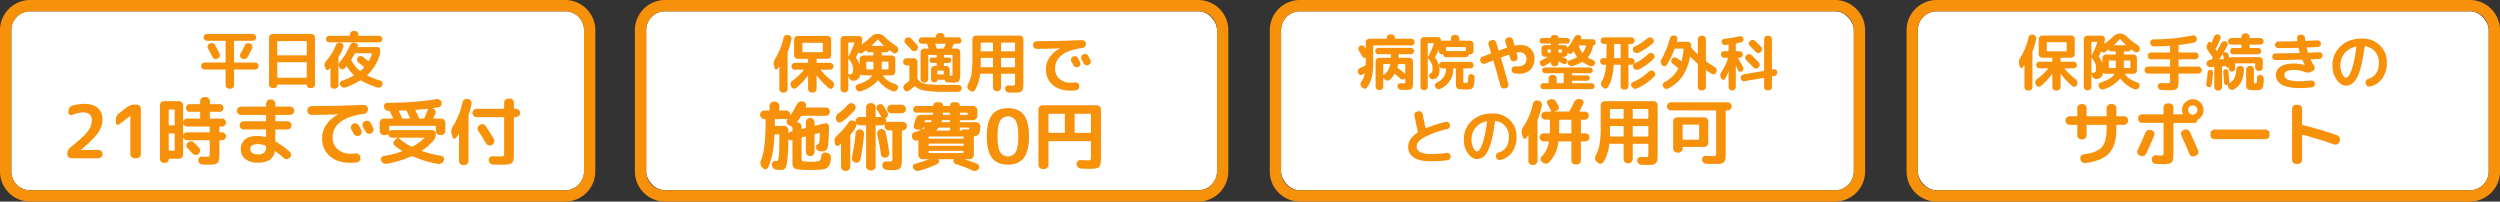 <svg xmlns="http://www.w3.org/2000/svg" width="1327" height="107" viewBox="0 0 1327 107">
  <rect x="0" y="0" width="1327" height="107" fill="#333333" stroke="none"/>
  <g id="kv_point" transform="translate(-297 -756)">
    <g id="グループ_65" data-name="グループ 65">
      <path id="パス_111" data-name="パス 111" d="M10,0H294a10,10,0,0,1,10,10V85a10,10,0,0,1-10,10H10A10,10,0,0,1,0,85V10A10,10,0,0,1,10,0Z" transform="translate(303 762)" fill="#fff"/>
      <path id="パス_111_-_アウトライン" data-name="パス 111 - アウトライン" d="M10,0A10,10,0,0,0,0,10V85A10,10,0,0,0,10,95H294a10,10,0,0,0,10-10V10A10,10,0,0,0,294,0H10m0-6H294a16.018,16.018,0,0,1,16,16V85a16.018,16.018,0,0,1-16,16H10A16.018,16.018,0,0,1-6,85V10A16.018,16.018,0,0,1,10-6Z" transform="translate(303 762)" fill="#f8910a"/>
      <path id="パス_125" data-name="パス 125" d="M-46.365-7.1a1.806,1.806,0,0,1-1.32-.561,1.806,1.806,0,0,1-.561-1.32,1.753,1.753,0,0,1,.561-1.3,1.833,1.833,0,0,1,1.32-.545h10.824a.263.263,0,0,0,.3-.3V-22.044a.263.263,0,0,0-.3-.3h-9.57a1.725,1.725,0,0,1-1.287-.545,1.768,1.768,0,0,1-.528-1.271,1.768,1.768,0,0,1,.528-1.271,1.725,1.725,0,0,1,1.287-.545h24.222a1.725,1.725,0,0,1,1.287.545,1.768,1.768,0,0,1,.528,1.271,1.768,1.768,0,0,1-.528,1.271,1.725,1.725,0,0,1-1.287.545h-9.57a.263.263,0,0,0-.3.3v10.923a.263.263,0,0,0,.3.3h10.824a1.833,1.833,0,0,1,1.32.545,1.753,1.753,0,0,1,.561,1.3,1.806,1.806,0,0,1-.561,1.32,1.806,1.806,0,0,1-1.32.561H-30.459a.263.263,0,0,0-.3.3V1.221a1.778,1.778,0,0,1-.545,1.3,1.778,1.778,0,0,1-1.3.544H-33.4a1.778,1.778,0,0,1-1.3-.544,1.778,1.778,0,0,1-.544-1.3V-6.8a.263.263,0,0,0-.3-.3Zm6.666-5.742a1.857,1.857,0,0,1-1.436.082,1.752,1.752,0,0,1-1.073-.94q-1.485-2.97-2.442-4.653a1.71,1.71,0,0,1-.148-1.369,1.637,1.637,0,0,1,.908-1.039l.363-.165a1.98,1.98,0,0,1,1.5-.132,1.937,1.937,0,0,1,1.172.924q.957,1.65,2.409,4.653a1.77,1.77,0,0,1,.066,1.419A1.812,1.812,0,0,1-39.336-13Zm17.127-8.151.429.165A1.8,1.8,0,0,1-21.12-19.8a1.683,1.683,0,0,1-.033,1.419,47.634,47.634,0,0,1-2.475,4.752,1.937,1.937,0,0,1-1.171.924,1.98,1.98,0,0,1-1.5-.132L-26.664-13a1.656,1.656,0,0,1-.874-1.073,1.69,1.69,0,0,1,.148-1.37Q-26-17.886-25.047-20a1.947,1.947,0,0,1,1.039-.99A1.809,1.809,0,0,1-22.572-20.988ZM-10.329,2.739a1.833,1.833,0,0,1-1.32-.545,1.753,1.753,0,0,1-.561-1.3V-24.09a1.806,1.806,0,0,1,.561-1.32,1.806,1.806,0,0,1,1.32-.561H10.329a1.806,1.806,0,0,1,1.32.561,1.806,1.806,0,0,1,.561,1.32V.891a1.753,1.753,0,0,1-.561,1.3,1.833,1.833,0,0,1-1.32.545H9.438A1.555,1.555,0,0,1,8.3,2.261a1.555,1.555,0,0,1-.478-1.139q0-.231-.264-.231H-7.557q-.264,0-.264.231A1.555,1.555,0,0,1-8.3,2.261a1.555,1.555,0,0,1-1.139.478Zm2.508-24.684v7.029a.263.263,0,0,0,.3.3H7.524a.263.263,0,0,0,.3-.3v-7.029q0-.264-.3-.264H-7.524Q-7.821-22.209-7.821-21.945Zm0,11.22v7.689a.263.263,0,0,0,.3.3H7.524a.263.263,0,0,0,.3-.3v-7.689q0-.264-.3-.264H-7.524Q-7.821-10.989-7.821-10.725ZM19.8-21.516a1.686,1.686,0,0,1-1.237-.511,1.686,1.686,0,0,1-.511-1.238,1.686,1.686,0,0,1,.511-1.237,1.686,1.686,0,0,1,1.237-.511H30.459a.263.263,0,0,0,.3-.3v-.363a1.833,1.833,0,0,1,.544-1.32,1.753,1.753,0,0,1,1.3-.561H33.4a1.753,1.753,0,0,1,1.3.561,1.833,1.833,0,0,1,.545,1.32v.363a.263.263,0,0,0,.3.3H46.2a1.686,1.686,0,0,1,1.237.511,1.686,1.686,0,0,1,.512,1.237,1.686,1.686,0,0,1-.512,1.238,1.686,1.686,0,0,1-1.237.511ZM17.82-7.557l-.33-.924a2.923,2.923,0,0,1,.627-3.135A28.9,28.9,0,0,0,23.232-20a2.073,2.073,0,0,1,.99-1.122,1.961,1.961,0,0,1,1.452-.165l.33.1a1.718,1.718,0,0,1,1.122.858,1.611,1.611,0,0,1,.1,1.386,25.21,25.21,0,0,1-2.442,5.016,1.045,1.045,0,0,0-.132.528V1.221a1.753,1.753,0,0,1-.561,1.3,1.833,1.833,0,0,1-1.32.544h-.495a1.833,1.833,0,0,1-1.32-.544,1.753,1.753,0,0,1-.561-1.3V-7.953a.078.078,0,0,0-.066-.082.08.08,0,0,0-.1.049Q20.2-7.92,20-7.64a3.315,3.315,0,0,1-.33.413.975.975,0,0,1-1.006.379A1.069,1.069,0,0,1,17.82-7.557ZM46.86-1.221a1.709,1.709,0,0,1,1.056.891,1.617,1.617,0,0,1,.066,1.353l-.1.2a1.991,1.991,0,0,1-1.007,1.105,1.944,1.944,0,0,1-1.469.115A40.014,40.014,0,0,1,36.663-1.32a.378.378,0,0,0-.429,0,37.927,37.927,0,0,1-7.623,3.663,2.308,2.308,0,0,1-1.584.033,2.366,2.366,0,0,1-1.254-.957l-.231-.3A1.275,1.275,0,0,1,25.377-.1a1.384,1.384,0,0,1,.891-.891,40.822,40.822,0,0,0,6.468-2.9q.231-.1,0-.33a18.64,18.64,0,0,1-3.63-4.521q-.132-.231-.363,0a5.344,5.344,0,0,0-.429.512,5.344,5.344,0,0,1-.429.511,1.506,1.506,0,0,1-1.221.5,1.534,1.534,0,0,1-1.188-.627l-.264-.363a2.132,2.132,0,0,1-.445-1.452,2.385,2.385,0,0,1,.577-1.419,34.1,34.1,0,0,0,5.478-8.943,2.083,2.083,0,0,1,.99-1.089,1.961,1.961,0,0,1,1.452-.165l.627.165a1.4,1.4,0,0,1,.924.726,1.331,1.331,0,0,1,.066,1.155q-.066.2.165.2h10.1a1.593,1.593,0,0,1,1.171.479,1.593,1.593,0,0,1,.479,1.171,10.048,10.048,0,0,1-.462,3.234A23.545,23.545,0,0,1,40-4.224q-.231.231,0,.33A41.759,41.759,0,0,0,46.86-1.221ZM38.214-8.085q.165-.165-.033-.363Q36.333-10,35.211-10.857a1.792,1.792,0,0,1-.693-1.237,1.714,1.714,0,0,1,.4-1.37l.033-.1a1.849,1.849,0,0,1,1.271-.677,1.941,1.941,0,0,1,1.4.38q1.914,1.518,2.838,2.31.2.2.33-.066a19.71,19.71,0,0,0,1.65-3.828q.066-.3-.165-.3H33.627a.385.385,0,0,0-.4.264,25.609,25.609,0,0,1-1.716,2.937.43.43,0,0,0,0,.462,16.055,16.055,0,0,0,4.554,5.643.278.278,0,0,0,.4,0A17.945,17.945,0,0,0,38.214-8.085ZM-100.62,19.447a12.244,12.244,0,0,1-2.321,7.039q-2.321,3.374-8.99,8.951-.078.078-.078.117a.034.034,0,0,0,.039.039h9.2a2.167,2.167,0,0,1,1.56.644,2.072,2.072,0,0,1,.663,1.541,2.135,2.135,0,0,1-.663,1.56,2.135,2.135,0,0,1-1.56.663h-14.313a2.072,2.072,0,0,1-1.541-.663,2.167,2.167,0,0,1-.644-1.56,4.293,4.293,0,0,1,1.677-3.549q6.747-5.382,9.048-8.385a9.685,9.685,0,0,0,2.3-5.85q0-4.329-4.641-4.329a16.4,16.4,0,0,0-5.772,1.326,1.386,1.386,0,0,1-1.384-.117,1.337,1.337,0,0,1-.644-1.17V15.04a3.242,3.242,0,0,1,.566-1.853,2.669,2.669,0,0,1,1.5-1.111,23.9,23.9,0,0,1,6.513-.936q4.563,0,7.02,2.184A7.765,7.765,0,0,1-100.62,19.447Zm8.892,2.574a.993.993,0,0,1-1.151.117,1.029,1.029,0,0,1-.6-.975V19.6a4.29,4.29,0,0,1,1.755-3.549l4.173-3.2a6.429,6.429,0,0,1,3.978-1.326h1.17a2.072,2.072,0,0,1,1.54.663,2.167,2.167,0,0,1,.644,1.56V37.777a2.167,2.167,0,0,1-.644,1.56,2.072,2.072,0,0,1-1.54.663h-1.17a2.135,2.135,0,0,1-1.56-.663,2.135,2.135,0,0,1-.663-1.56V17.536l-.039-.039-.039.039Zm42.393,12.441a2.05,2.05,0,0,1,.565,1.6,2.2,2.2,0,0,1-.76,1.56l-.117.078a2.08,2.08,0,0,1-1.618.546,2.316,2.316,0,0,1-1.541-.741q-1.287-1.4-2.613-2.73a1.97,1.97,0,0,1-.644-1.54,1.971,1.971,0,0,1,.683-1.5l.117-.117a2.337,2.337,0,0,1,1.658-.6,2.272,2.272,0,0,1,1.618.683Q-50.622,33.058-49.335,34.462Zm-18.6,8a2.1,2.1,0,0,1-1.54-.644,2.1,2.1,0,0,1-.644-1.541V11.92a2.167,2.167,0,0,1,.644-1.56,2.072,2.072,0,0,1,1.54-.663h7.956a2.072,2.072,0,0,1,1.541.663,2.167,2.167,0,0,1,.643,1.56v9.126a2.025,2.025,0,0,1,.624-1.482,2.025,2.025,0,0,1,1.482-.624h6.63q.312,0,.312-.351V15.7q0-.351-.312-.351h-5.187a1.961,1.961,0,0,1-1.443-.585,1.961,1.961,0,0,1-.585-1.443,2.026,2.026,0,0,1,.585-1.463,1.929,1.929,0,0,1,1.443-.6h5.187a.276.276,0,0,0,.312-.312V9.7a2.072,2.072,0,0,1,.663-1.541,2.167,2.167,0,0,1,1.56-.644h.7a2.167,2.167,0,0,1,1.56.644A2.072,2.072,0,0,1-43.6,9.7v1.248a.276.276,0,0,0,.312.312h4.914a1.929,1.929,0,0,1,1.443.6,2.026,2.026,0,0,1,.585,1.463,1.961,1.961,0,0,1-.585,1.443,1.961,1.961,0,0,1-1.443.585H-43.29q-.312,0-.312.351v2.886q0,.351.312.351h6.162a2.025,2.025,0,0,1,1.482.624,2.025,2.025,0,0,1,.624,1.482,2.025,2.025,0,0,1-.624,1.482,2.025,2.025,0,0,1-1.482.624H-38.22q-.312,0-.312.351v2.379q0,.351.312.351h1.092a2.057,2.057,0,0,1,1.482.6,2.006,2.006,0,0,1,.624,1.5,2.006,2.006,0,0,1-.624,1.5,2.057,2.057,0,0,1-1.482.6H-38.22q-.312,0-.312.351v6.162q0,1.638-.059,2.574a7.5,7.5,0,0,1-.312,1.755,2.859,2.859,0,0,1-.6,1.17,3.013,3.013,0,0,1-1.151.624,6.034,6.034,0,0,1-1.7.312q-.9.039-2.5.039-.312,0-2.73-.078a2.178,2.178,0,0,1-1.521-.682,2.456,2.456,0,0,1-.7-1.541,1.806,1.806,0,0,1,.566-1.443,1.894,1.894,0,0,1,1.462-.546q1.794.078,2.028.078a3.749,3.749,0,0,0,1.814-.234q.253-.234.253-1.716V30.8q0-.351-.312-.351h-11.7a2.057,2.057,0,0,1-1.482-.6,2.006,2.006,0,0,1-.624-1.5V38.05a2.167,2.167,0,0,1-.643,1.56,2.072,2.072,0,0,1-1.541.663h-5.187a.241.241,0,0,0-.273.273,1.808,1.808,0,0,1-.585,1.345,1.9,1.9,0,0,1-1.365.566Zm2.5-28v7.722q0,.351.312.351h2.535q.312,0,.312-.351V14.455a.276.276,0,0,0-.312-.312H-65.13A.276.276,0,0,0-65.442,14.455Zm0,12.675v8.5q0,.351.312.351h2.535q.312,0,.312-.351v-8.5a.276.276,0,0,0-.312-.312H-65.13A.276.276,0,0,0-65.442,27.13Zm7.644,1.209a2.006,2.006,0,0,1,.624-1.5,2.057,2.057,0,0,1,1.482-.6h11.7q.312,0,.312-.351V23.5q0-.351-.312-.351h-11.7a2.025,2.025,0,0,1-1.482-.624,2.025,2.025,0,0,1-.624-1.482Zm39.468,9.594a5.391,5.391,0,0,0,3.549-.877,4.456,4.456,0,0,0,1.014-3.3.429.429,0,0,0-.312-.429,10.508,10.508,0,0,0-3.744-.819,6.484,6.484,0,0,0-3.3.624,2.1,2.1,0,0,0-.995,1.911,2.523,2.523,0,0,0,.995,2.125A4.5,4.5,0,0,0-18.33,37.933Zm-8.7-20.943a2.135,2.135,0,0,1-1.56-.663,2.135,2.135,0,0,1-.663-1.56,2.072,2.072,0,0,1,.663-1.541,2.167,2.167,0,0,1,1.56-.643h12.909a.31.31,0,0,0,.351-.351V11.023a2.167,2.167,0,0,1,.643-1.56A2.072,2.072,0,0,1-11.583,8.8h.546A2.072,2.072,0,0,1-9.5,9.463a2.167,2.167,0,0,1,.643,1.56v1.209a.31.31,0,0,0,.351.351h7.449a2.167,2.167,0,0,1,1.56.643,2.072,2.072,0,0,1,.663,1.541,2.135,2.135,0,0,1-.663,1.56,2.135,2.135,0,0,1-1.56.663H-8.5q-.351,0-.351.312v2.73a.31.31,0,0,0,.351.351h6.084A2.07,2.07,0,0,1-.9,21.007a2.07,2.07,0,0,1,.624,1.521A2.135,2.135,0,0,1-.9,24.069a2.038,2.038,0,0,1-1.521.643H-8.5a.31.31,0,0,0-.351.351v5.616a.6.6,0,0,0,.273.507,47.88,47.88,0,0,1,7.293,5.3,2,2,0,0,1,.741,1.521,2.113,2.113,0,0,1-.585,1.6l-.117.117a2.239,2.239,0,0,1-1.541.722,2.024,2.024,0,0,1-1.58-.566q-2.457-2.145-4.407-3.549-.273-.2-.351.117a6.519,6.519,0,0,1-2.828,4.5A12.062,12.062,0,0,1-18.33,42.34a9.967,9.967,0,0,1-6.494-1.931,6.546,6.546,0,0,1-2.359-5.362,6.284,6.284,0,0,1,2.164-4.972q2.165-1.892,6.689-1.892a15.262,15.262,0,0,1,4.251.585q.312.078.312-.234V25.063a.31.31,0,0,0-.351-.351H-25.662a2.07,2.07,0,0,1-1.521-.624,2.07,2.07,0,0,1-.624-1.521,2.135,2.135,0,0,1,.624-1.541,2.038,2.038,0,0,1,1.521-.643h11.544a.31.31,0,0,0,.351-.351V17.341a.31.31,0,0,0-.351-.351Zm59.475,4.719a2.19,2.19,0,0,1,1.716-.156,2.142,2.142,0,0,1,1.326,1.092q.429.78,1.287,2.418a2.092,2.092,0,0,1,.078,1.677,2.142,2.142,0,0,1-1.131,1.248,2.191,2.191,0,0,1-1.716.078,2.293,2.293,0,0,1-1.287-1.131q-.2-.351-1.248-2.3A2.005,2.005,0,0,1,31.317,23a2.139,2.139,0,0,1,1.092-1.287Zm9.282-.468q1.287,2.457,1.326,2.535a2.131,2.131,0,0,1-.975,2.925l-.117.078a2.295,2.295,0,0,1-3-1.014q-.2-.39-.624-1.209t-.663-1.209A2.143,2.143,0,0,1,37.5,21.67a1.944,1.944,0,0,1,1.072-1.287l.117-.039a2.252,2.252,0,0,1,1.716-.176A2.073,2.073,0,0,1,41.73,21.241Zm-31.4-4.251a2.2,2.2,0,0,1-2.184-2.184v-.273a2.265,2.265,0,0,1,2.223-2.223q13.338-.039,27.573-.663a2.188,2.188,0,0,1,1.6.585,2.089,2.089,0,0,1,.741,1.521v.273a2.213,2.213,0,0,1-.566,1.618,2.382,2.382,0,0,1-1.541.8Q29.874,17.5,25.72,20.773a9.861,9.861,0,0,0-4.153,8A8.215,8.215,0,0,0,24.2,35.242a10.148,10.148,0,0,0,7,2.34,20.741,20.741,0,0,0,2.574-.156,2.271,2.271,0,0,1,1.618.468,2.08,2.08,0,0,1,.839,1.443l.039.351a2.252,2.252,0,0,1-.429,1.658,2.039,2.039,0,0,1-1.443.877,33.654,33.654,0,0,1-3.471.195q-6.825,0-10.881-3.549a12.1,12.1,0,0,1-4.056-9.594,12.378,12.378,0,0,1,2.2-7.079,17.135,17.135,0,0,1,6.3-5.441q.039,0,.039-.078h-.039Q18.447,16.912,10.335,16.99ZM48.75,27.715a2.265,2.265,0,0,1-2.223-2.223V21.163A2.265,2.265,0,0,1,48.75,18.94h4.641q.351,0,.195-.312-.546-1.209-1.638-3.471a.5.5,0,0,0-.468-.312h-.273a2.318,2.318,0,0,1-1.618-.624,2.431,2.431,0,0,1-.8-1.521,1.885,1.885,0,0,1,1.872-2.145A163.362,163.362,0,0,0,76.6,8.644a2.321,2.321,0,0,1,1.755.312,2.281,2.281,0,0,1,1.053,1.4A1.985,1.985,0,0,1,79.15,12a1.964,1.964,0,0,1-1.384.936q-1.209.234-3.276.507-.078,0-.078.059t.078.059l.312.078a1.768,1.768,0,0,1,1.248.975,1.911,1.911,0,0,1,.078,1.6q-.195.468-.585,1.346t-.468,1.072q-.156.312.2.312h3.9a2.265,2.265,0,0,1,2.223,2.223v4.329a2.265,2.265,0,0,1-2.223,2.223h-.663a2.072,2.072,0,0,1-1.541-.663,2.167,2.167,0,0,1-.644-1.56V23.113a.31.31,0,0,0-.351-.351H51.948a.31.31,0,0,0-.351.351v2.3q0,.078.1.117t.137,0a1.823,1.823,0,0,1,1.287-.468H74.295a2,2,0,0,1,1.443.565,1.9,1.9,0,0,1,.585,1.424,5.247,5.247,0,0,1-1.287,3.627A29.133,29.133,0,0,1,69.03,35.9a.158.158,0,0,0,0,.273,64.09,64.09,0,0,0,10.179,2.574,1.787,1.787,0,0,1,1.287.9,1.661,1.661,0,0,1,.117,1.521l-.039.078a2.752,2.752,0,0,1-3,1.755A56.18,56.18,0,0,1,64,38.947a.666.666,0,0,0-.546,0A58.159,58.159,0,0,1,50.31,42.925a2.432,2.432,0,0,1-1.774-.292,2.7,2.7,0,0,1-1.189-1.384l-.039-.078a1.619,1.619,0,0,1,.117-1.5,1.8,1.8,0,0,1,1.287-.877,49.9,49.9,0,0,0,9.594-2.457.247.247,0,0,0,.117-.137.151.151,0,0,0-.039-.175,36.655,36.655,0,0,1-3.939-2.769,1.632,1.632,0,0,1-.624-1.4,1.853,1.853,0,0,1,.7-1.4l1.4-1.17a.077.077,0,0,0,.039-.117.125.125,0,0,0-.117-.078h-2.73a2.02,2.02,0,0,1-1.365-.507,1.892,1.892,0,0,1-.663-1.287.125.125,0,0,0-.078-.117.166.166,0,0,0-.156,0,2.126,2.126,0,0,1-1.443.546Zm8.034,1.365a.092.092,0,0,0-.1.078.162.162,0,0,0,.058.156,27.158,27.158,0,0,0,6.63,4.485.548.548,0,0,0,.624,0,27.049,27.049,0,0,0,6.2-4.485.127.127,0,0,0,.039-.156.125.125,0,0,0-.117-.078ZM65.754,14.3a.187.187,0,0,0-.175.117.3.3,0,0,0-.02.234q.78,1.6,1.794,3.978a.455.455,0,0,0,.468.312h1.911a.483.483,0,0,0,.507-.312q.858-1.755,1.95-4.6.078-.273-.195-.273Q68.6,14.1,65.754,14.3Zm-8.814.429q-.351,0-.195.312,1.326,2.808,1.638,3.588a.455.455,0,0,0,.468.312h3.51q.351,0,.195-.312-.975-2.3-1.677-3.7a.483.483,0,0,0-.507-.312ZM97.968,18.16a2.265,2.265,0,0,1-2.223-2.223,2.072,2.072,0,0,1,.663-1.541,2.167,2.167,0,0,1,1.56-.643h14.274a.31.31,0,0,0,.351-.351V10.477a2.2,2.2,0,0,1,2.184-2.184h.78a2.167,2.167,0,0,1,1.56.643,2.072,2.072,0,0,1,.663,1.541V13.4a.31.31,0,0,0,.351.351h.741a2.167,2.167,0,0,1,1.56.643,2.072,2.072,0,0,1,.663,1.541,2.265,2.265,0,0,1-2.223,2.223h-.741a.31.31,0,0,0-.351.351V37.075q0,1.6-.059,2.515a6.586,6.586,0,0,1-.331,1.716,3.013,3.013,0,0,1-.624,1.151,2.859,2.859,0,0,1-1.17.6,7.5,7.5,0,0,1-1.755.312q-.936.058-2.574.058-2.613,0-4.524-.078a2.324,2.324,0,0,1-1.6-.7,2.486,2.486,0,0,1-.741-1.6,2,2,0,0,1,.585-1.541,1.914,1.914,0,0,1,1.521-.6q2.535.117,3.861.117a4.024,4.024,0,0,0,1.911-.254q.312-.253.312-1.579V18.511a.31.31,0,0,0-.351-.351Zm8.307,14.664L106,32.98a2.143,2.143,0,0,1-1.677.175A2.1,2.1,0,0,1,103,32.122q-2.067-3.588-4.134-6.591a2.229,2.229,0,0,1-.351-1.657,2.018,2.018,0,0,1,.936-1.385l.273-.195a2.118,2.118,0,0,1,1.658-.332,2.143,2.143,0,0,1,1.424.917q2.652,3.939,4.329,6.942a2,2,0,0,1,.195,1.677A2.169,2.169,0,0,1,106.275,32.824Zm-21.1-4.056-.468-1.716a4.775,4.775,0,0,1,.663-3.939A39.607,39.607,0,0,0,90.48,10.321a2.342,2.342,0,0,1,2.652-1.794l.429.078a2.207,2.207,0,0,1,1.4.936,2.146,2.146,0,0,1,.351,1.638,44.086,44.086,0,0,1-1.56,5.733,1.974,1.974,0,0,0-.078.663V41.443a2.072,2.072,0,0,1-.663,1.541,2.167,2.167,0,0,1-1.56.643H90.87a2.167,2.167,0,0,1-1.56-.643,2.071,2.071,0,0,1-.663-1.541V27.052q0-.078-.059-.078a.132.132,0,0,0-.1.039q-.624,1.053-1.4,2.145a1.012,1.012,0,0,1-1.073.41A1.058,1.058,0,0,1,85.176,28.768Z" transform="translate(452 800)" fill="#f8910a"/>
    </g>
    <g id="グループ_66" data-name="グループ 66">
      <rect id="長方形_20" data-name="長方形 20" width="303" height="95" rx="10" transform="translate(640 762)" fill="#fff"/>
      <path id="長方形_20_-_アウトライン" data-name="長方形 20 - アウトライン" d="M10,0A10,10,0,0,0,0,10V85A10,10,0,0,0,10,95H293a10,10,0,0,0,10-10V10A10,10,0,0,0,293,0H10m0-6H293a16.018,16.018,0,0,1,16,16V85a16.018,16.018,0,0,1-16,16H10A16.018,16.018,0,0,1-6,85V10A16.018,16.018,0,0,1,10-6Z" transform="translate(640 762)" fill="#f8910a"/>
      <path id="パス_126" data-name="パス 126" d="M-79.39,3.162A1.889,1.889,0,0,1-80.75,2.6a1.806,1.806,0,0,1-.578-1.343V-10.676a.079.079,0,0,0-.051-.085.077.077,0,0,0-.085.017L-82.28-9.52a.794.794,0,0,1-.9.34.889.889,0,0,1-.7-.714l-.34-1.5a4.4,4.4,0,0,1,.68-3.468,35.425,35.425,0,0,0,4.42-11.016,1.951,1.951,0,0,1,.85-1.241,1.934,1.934,0,0,1,1.462-.323l.374.068a2.012,2.012,0,0,1,1.241.8,1.783,1.783,0,0,1,.323,1.411A37.588,37.588,0,0,1-76.84-18.5a1.632,1.632,0,0,0-.1.578V1.258A1.806,1.806,0,0,1-77.52,2.6a1.889,1.889,0,0,1-1.36.561Zm26.146-6.154a2.312,2.312,0,0,1,.884,1.309,2.16,2.16,0,0,1-.17,1.547l-.17.374a1.53,1.53,0,0,1-1.054.85A1.418,1.418,0,0,1-55.046.782,37.812,37.812,0,0,1-61.37-5.882a.083.083,0,0,0-.1-.051.08.08,0,0,0-.068.085V1.19a1.861,1.861,0,0,1-.578,1.36,1.861,1.861,0,0,1-1.36.578h-.68A1.806,1.806,0,0,1-65.5,2.55a1.889,1.889,0,0,1-.561-1.36v-6.9a.114.114,0,0,0-.051-.1q-.051-.034-.119.034A37.274,37.274,0,0,1-72.42.714a1.511,1.511,0,0,1-1.326.323A1.592,1.592,0,0,1-74.868.2l-.272-.476a2.158,2.158,0,0,1-.187-1.53,2.1,2.1,0,0,1,.867-1.292,32.384,32.384,0,0,0,6.052-5.678q.17-.238-.1-.238H-73.1a1.737,1.737,0,0,1-1.275-.527,1.737,1.737,0,0,1-.527-1.275,1.794,1.794,0,0,1,.527-1.292,1.71,1.71,0,0,1,1.275-.544h6.732q.306,0,.306-.272v-1.564a.27.27,0,0,0-.306-.306h-5.2a1.861,1.861,0,0,1-1.36-.578,1.861,1.861,0,0,1-.578-1.36V-24.99a1.861,1.861,0,0,1,.578-1.36,1.861,1.861,0,0,1,1.36-.578h15.81a1.861,1.861,0,0,1,1.36.578,1.861,1.861,0,0,1,.578,1.36v8.262a1.861,1.861,0,0,1-.578,1.36,1.861,1.861,0,0,1-1.36.578h-5.474a.27.27,0,0,0-.306.306v1.564q0,.272.306.272H-54.4a1.71,1.71,0,0,1,1.275.544,1.794,1.794,0,0,1,.527,1.292,1.737,1.737,0,0,1-.527,1.275A1.737,1.737,0,0,1-54.4-9.01h-4.794q-.272,0-.1.238A33.782,33.782,0,0,0-53.244-2.992Zm-15.538-15.3h10.234a.27.27,0,0,0,.306-.306v-4.386a.27.27,0,0,0-.306-.306H-68.782a.27.27,0,0,0-.306.306V-18.6A.27.27,0,0,0-68.782-18.292ZM-46.92,3.06a1.861,1.861,0,0,1-1.36-.578,1.861,1.861,0,0,1-.578-1.36V-24.922a1.861,1.861,0,0,1,.578-1.36,1.861,1.861,0,0,1,1.36-.578h7.888a1.642,1.642,0,0,1,1.207.493,1.642,1.642,0,0,1,.493,1.207,10.541,10.541,0,0,1-.34,2.55.087.087,0,0,0,.034.119.094.094,0,0,0,.136-.017,35.691,35.691,0,0,0,5-4.114,4.6,4.6,0,0,1,3.264-1.36h.34a4.6,4.6,0,0,1,3.264,1.36,39.5,39.5,0,0,0,6.324,5A2.331,2.331,0,0,1-18.36-20.4a2.08,2.08,0,0,1-.068,1.564l-.068.17a1.641,1.641,0,0,1-1.02.918,1.527,1.527,0,0,1-1.36-.17q-1.564-1.088-1.938-1.36-.2-.136-.306.068a1.556,1.556,0,0,1-1.53.952h-2.04q-.272,0-.272.306v1.122a.24.24,0,0,0,.272.272h5a1.806,1.806,0,0,1,1.343.578,1.889,1.889,0,0,1,.561,1.36v6.7a1.832,1.832,0,0,1-.561,1.343,1.832,1.832,0,0,1-1.343.561h-4.352a.2.2,0,0,0-.17.1q-.068.1,0,.17,1.632,2.754,6.63,4.454A1.9,1.9,0,0,1-18.5-.357a1.547,1.547,0,0,1,.034,1.377l-.136.272A2.124,2.124,0,0,1-19.686,2.38a1.814,1.814,0,0,1-1.5.034A17.056,17.056,0,0,1-28.73-3.23a.214.214,0,0,0-.374-.034q-2.89,3.6-8.84,5.712a1.99,1.99,0,0,1-1.53-.068,2.124,2.124,0,0,1-1.088-1.088L-40.7,1.02a1.547,1.547,0,0,1,.034-1.377,1.771,1.771,0,0,1,1.088-.9Q-33.9-3.026-32.2-5.746a.135.135,0,0,0,.017-.17.163.163,0,0,0-.153-.1h-4.454a1.775,1.775,0,0,1-1.258-.442q-.2-.136-.272.068a3.819,3.819,0,0,1-3.536,3.264,2.052,2.052,0,0,1-1.513-.408,2.633,2.633,0,0,1-.969-1.36l-.272-.884a.261.261,0,0,0-.1.034V1.122a1.861,1.861,0,0,1-.578,1.36,1.861,1.861,0,0,1-1.36.578ZM-35.19-9.452q0,.272.306.272h3.2q.306,0,.306-.272v-3.536q0-.272-.306-.272h-3.2q-.306,0-.306.272ZM-23.7-13.26H-26.69a.24.24,0,0,0-.272.272v3.536a.24.24,0,0,0,.272.272H-23.7q.306,0,.306-.272v-3.536Q-23.392-13.26-23.7-13.26ZM-29.24-24.922q-1.8,1.972-3.026,3.094-.068.068-.034.119a.114.114,0,0,0,.1.051h6.256a.114.114,0,0,0,.1-.051q.034-.051-.034-.119-1.7-1.6-2.992-3.06Q-29.07-25.092-29.24-24.922ZM-40.6-15.674a.5.5,0,0,0,.034.476,14.157,14.157,0,0,1,1.768,3.162.1.1,0,0,0,.068.034q.034,0,.034-.068v-2.55a1.889,1.889,0,0,1,.561-1.36,1.806,1.806,0,0,1,1.343-.578h5.1q.306,0,.306-.272v-1.122a.27.27,0,0,0-.306-.306h-1.9a1.541,1.541,0,0,1-1.5-.884.183.183,0,0,0-.17-.119.233.233,0,0,0-.2.051q-.816.612-1.768,1.258a1.505,1.505,0,0,1-1.9-.068q-.2-.2-.34.034Q-40.222-16.354-40.6-15.674Zm-4.114-7.48v7.038q0,.068.051.068a.115.115,0,0,0,.085-.034,41.232,41.232,0,0,0,3.06-7.106q.068-.272-.2-.272H-44.4A.27.27,0,0,0-44.71-23.154Zm0,8.534v7.752a.27.27,0,0,0,.306.306h.306a1.911,1.911,0,0,0,1.547-.493,3.629,3.629,0,0,0,.391-2.057,7.089,7.089,0,0,0-.493-2.7,11.661,11.661,0,0,0-1.887-2.873q-.068-.068-.119-.034A.114.114,0,0,0-44.71-14.62Zm55.93-7.854q-.544,1.36-.85,2.006a.138.138,0,0,0,.034.153.209.209,0,0,0,.17.085H12.75a1.861,1.861,0,0,1,1.36.578,1.861,1.861,0,0,1,.578,1.36V-7.48a16.394,16.394,0,0,1-.272,3.587,2.03,2.03,0,0,1-.935,1.411,5.363,5.363,0,0,1-2.261.34q-.136,0-3.4-.136a1.348,1.348,0,0,1-.867-.374,1.246,1.246,0,0,1-.391-.85.15.15,0,0,0-.17-.17H2.72a.15.15,0,0,0-.17.17,1.142,1.142,0,0,1-.357.833,1.142,1.142,0,0,1-.833.357H.85A1.642,1.642,0,0,1-.357-2.805,1.642,1.642,0,0,1-.85-4.012V-9.044A1.861,1.861,0,0,1-.272-10.4a1.861,1.861,0,0,1,1.36-.578h.85a.24.24,0,0,0,.272-.272v-.986q0-.306-.272-.306H-.2a1.411,1.411,0,0,1-1.037-.425,1.411,1.411,0,0,1-.425-1.037,1.411,1.411,0,0,1,.425-1.037A1.411,1.411,0,0,1-.2-15.47H1.938a.24.24,0,0,0,.272-.272v-.816a.24.24,0,0,0-.272-.272H-2.006a.24.24,0,0,0-.272.272V-4.08a1.861,1.861,0,0,1-.578,1.36,1.861,1.861,0,0,1-1.36.578h-.2A1.861,1.861,0,0,1-5.78-2.72a1.861,1.861,0,0,1-.578-1.36V-18.292a1.861,1.861,0,0,1,.578-1.36,1.861,1.861,0,0,1,1.36-.578h2.04q.272,0,.2-.272-.272-.85-.68-2.006a.374.374,0,0,0-.374-.272H-5.61a1.642,1.642,0,0,1-1.207-.493A1.642,1.642,0,0,1-7.31-24.48a1.642,1.642,0,0,1,.493-1.207A1.642,1.642,0,0,1-5.61-26.18H1.53q.272,0,.272-.306v-.1a1.806,1.806,0,0,1,.578-1.343,1.889,1.889,0,0,1,1.36-.561h.68a1.889,1.889,0,0,1,1.36.561,1.806,1.806,0,0,1,.578,1.343v.1q0,.306.272.306h7.038a1.642,1.642,0,0,1,1.207.493,1.642,1.642,0,0,1,.493,1.207,1.642,1.642,0,0,1-.493,1.207,1.642,1.642,0,0,1-1.207.493h-2.04A.437.437,0,0,0,11.22-22.474ZM5.95-6.732V-8.194A.27.27,0,0,0,5.644-8.5H2.856a.27.27,0,0,0-.306.306v1.462q0,.272.306.272H5.644Q5.95-6.46,5.95-6.732Zm-.34-13.5a.4.4,0,0,0,.408-.272q.612-1.292.884-1.972a.258.258,0,0,0-.017-.2.163.163,0,0,0-.153-.1H1.7q-.272,0-.2.272.2.646.612,2.006a.342.342,0,0,0,.374.272Zm4.964,3.672q0-.272-.306-.272H6.358q-.306,0-.306.272v.816q0,.272.306.272H8.5a1.356,1.356,0,0,1,1.02.425,1.441,1.441,0,0,1,.408,1.037,1.441,1.441,0,0,1-.408,1.037,1.356,1.356,0,0,1-1.02.425H6.358a.27.27,0,0,0-.306.306v.986q0,.272.306.272h.85a1.806,1.806,0,0,1,1.343.578,1.889,1.889,0,0,1,.561,1.36v2.958a.27.27,0,0,0,.306.306H9.69q.646,0,.765-.153a2.045,2.045,0,0,0,.119-.935ZM-14.178-25.67a1.952,1.952,0,0,1,1.428-.51,1.906,1.906,0,0,1,1.36.612q1.054,1.088,3.162,3.4a1.87,1.87,0,0,1,.493,1.411,1.952,1.952,0,0,1-.629,1.343l-.034.068a1.765,1.765,0,0,1-1.377.493,1.952,1.952,0,0,1-1.343-.629q-1.054-1.122-3.264-3.434a1.714,1.714,0,0,1-.51-1.343,1.774,1.774,0,0,1,.612-1.309Zm.408,14.348a1.777,1.777,0,0,1-1.326-.561,1.822,1.822,0,0,1-.544-1.309A1.822,1.822,0,0,1-15.1-14.5a1.777,1.777,0,0,1,1.326-.561h3.842a1.889,1.889,0,0,1,1.36.561,1.806,1.806,0,0,1,.578,1.343v8.6a1.011,1.011,0,0,0,.136.51,4.892,4.892,0,0,0,2.006,1.9,12.109,12.109,0,0,0,3.859.9,76.277,76.277,0,0,0,7.7.289h8.024a1.656,1.656,0,0,1,1.258.544A1.7,1.7,0,0,1,15.47.884a1.837,1.837,0,0,1-.612,1.292,1.919,1.919,0,0,1-1.36.544H5.712A57.844,57.844,0,0,1-4.1,2.091,10.392,10.392,0,0,1-9.248-.1.362.362,0,0,0-9.69-.136q-1.122,1.02-2.822,2.278a1.67,1.67,0,0,1-1.411.306,1.652,1.652,0,0,1-1.139-.85L-15.2,1.36a1.985,1.985,0,0,1-.221-1.5,2.086,2.086,0,0,1,.867-1.258q1.088-.782,2.04-1.53a.529.529,0,0,0,.2-.476v-7.65a.24.24,0,0,0-.272-.272ZM19.278,1.666A2.067,2.067,0,0,1,18.5.34a2.251,2.251,0,0,1,.272-1.53,17.012,17.012,0,0,0,1.853-5.321,47.651,47.651,0,0,0,.527-8.007V-25.16a1.889,1.889,0,0,1,.561-1.36,1.806,1.806,0,0,1,1.343-.578H46.308a1.806,1.806,0,0,1,1.343.578,1.889,1.889,0,0,1,.561,1.36V-2.38A27.7,27.7,0,0,1,48.093.663a2.769,2.769,0,0,1-.731,1.615,2.468,2.468,0,0,1-1.513.765,24.073,24.073,0,0,1-2.839.119q-1.428,0-2.55-.068a1.93,1.93,0,0,1-1.343-.612,2.172,2.172,0,0,1-.629-1.36,1.625,1.625,0,0,1,.493-1.275,1.625,1.625,0,0,1,1.275-.493q1.9.068,1.972.068A2.348,2.348,0,0,0,43.571-.8a2.348,2.348,0,0,0,.221-1.343v-4.42q0-.306-.272-.306H36.686a.27.27,0,0,0-.306.306v7A1.861,1.861,0,0,1,35.8,1.8a1.861,1.861,0,0,1-1.36.578H34A1.861,1.861,0,0,1,32.64,1.8a1.861,1.861,0,0,1-.578-1.36v-7q0-.306-.272-.306H25.568a.332.332,0,0,0-.34.306A21.407,21.407,0,0,1,22.508,1.8a1.62,1.62,0,0,1-1.173.765,1.724,1.724,0,0,1-1.377-.357ZM36.38-23.12v4.08q0,.272.306.272H43.52a.24.24,0,0,0,.272-.272v-4.08a.24.24,0,0,0-.272-.272H36.686Q36.38-23.392,36.38-23.12Zm0,8.126v4.386a.27.27,0,0,0,.306.306H43.52q.272,0,.272-.306v-4.386q0-.306-.272-.306H36.686A.27.27,0,0,0,36.38-14.994ZM25.568-23.12v4.08a.24.24,0,0,0,.272.272h5.95a.24.24,0,0,0,.272-.272v-4.08a.24.24,0,0,0-.272-.272H25.84A.24.24,0,0,0,25.568-23.12Zm0,10.54q0,1.36-.034,2.006a.24.24,0,0,0,.272.272H31.79q.272,0,.272-.306v-4.386q0-.306-.272-.306H25.84q-.272,0-.272.306Zm48.96-3.366a1.91,1.91,0,0,1,1.5-.136,1.867,1.867,0,0,1,1.156.952q.374.68,1.122,2.108a1.824,1.824,0,0,1,.068,1.462,1.867,1.867,0,0,1-.986,1.088,1.91,1.91,0,0,1-1.5.068,2,2,0,0,1-1.122-.986Q74.6-11.7,73.678-13.4a1.748,1.748,0,0,1-.136-1.428,1.865,1.865,0,0,1,.952-1.122Zm8.092-.408q1.122,2.142,1.156,2.21a1.787,1.787,0,0,1,.119,1.462,1.805,1.805,0,0,1-.969,1.088l-.1.068a1.913,1.913,0,0,1-1.479.085,1.93,1.93,0,0,1-1.139-.969q-.17-.34-.544-1.054t-.578-1.054a1.869,1.869,0,0,1-.153-1.462,1.694,1.694,0,0,1,.935-1.122l.1-.034a1.963,1.963,0,0,1,1.5-.153A1.807,1.807,0,0,1,82.62-16.354ZM55.25-20.06a1.832,1.832,0,0,1-1.343-.561,1.832,1.832,0,0,1-.561-1.343V-22.2a1.861,1.861,0,0,1,.578-1.36,1.861,1.861,0,0,1,1.36-.578q11.628-.034,24.038-.578a1.907,1.907,0,0,1,1.394.51,1.821,1.821,0,0,1,.646,1.326v.238a1.929,1.929,0,0,1-.493,1.411,2.077,2.077,0,0,1-1.343.7q-7.242.918-10.863,3.774a8.6,8.6,0,0,0-3.621,6.97,7.161,7.161,0,0,0,2.295,5.644,8.847,8.847,0,0,0,6.1,2.04,18.082,18.082,0,0,0,2.244-.136,1.98,1.98,0,0,1,1.411.408,1.813,1.813,0,0,1,.731,1.258l.034.306a1.964,1.964,0,0,1-.374,1.445,1.778,1.778,0,0,1-1.258.765,29.34,29.34,0,0,1-3.026.17q-5.95,0-9.486-3.094A10.548,10.548,0,0,1,60.18-9.35,10.792,10.792,0,0,1,62.1-15.521a14.939,14.939,0,0,1,5.491-4.743q.034,0,.034-.068h-.034Q62.322-20.128,55.25-20.06ZM-56,35.12a2.49,2.49,0,0,1,1.54.98,2.481,2.481,0,0,1,.5,1.74,25.593,25.593,0,0,1-.36,2.56,4.362,4.362,0,0,1-.76,1.72,4.294,4.294,0,0,1-1.18,1.14,6,6,0,0,1-2,.62,19.53,19.53,0,0,1-2.8.28q-1.42.04-3.98.04a45.511,45.511,0,0,1-6.38-.3,3.706,3.706,0,0,1-2.38-1.04,4.606,4.606,0,0,1-.56-2.66V28.6q0-.32-.32-.24a1.858,1.858,0,0,1-1.64-.32q-.24-.16-.24.16a99.81,99.81,0,0,1-.54,10.92q-.46,3.44-1.14,4.26a2.81,2.81,0,0,1-2.28.82q-.36,0-2.44-.16a2.4,2.4,0,0,1-1.62-.8,2.621,2.621,0,0,1-.7-1.72v-.24a1.632,1.632,0,0,1,.64-1.4,2.07,2.07,0,0,1,1.56-.48h.28a.843.843,0,0,0,.72-.32,4.687,4.687,0,0,0,.44-1.7,36.633,36.633,0,0,0,.26-4.1q.06-2.72.06-7.64,0-.32-.36-.32h-1.84q-.36,0-.36.32-.52,11.28-3.44,17.32a1.437,1.437,0,0,1-1.2.86,1.663,1.663,0,0,1-1.44-.5l-.48-.44a3.246,3.246,0,0,1-.64-3.72,32.3,32.3,0,0,0,1.86-8.06,126.672,126.672,0,0,0,.62-13.58q0-.32-.36-.32h-.32a2.125,2.125,0,0,1-1.58-.68,2.222,2.222,0,0,1-.66-1.6,2.156,2.156,0,0,1,.66-1.58,2.156,2.156,0,0,1,1.58-.66h2.44q.32,0,.32-.36V10.2a2.189,2.189,0,0,1,.68-1.6,2.189,2.189,0,0,1,1.6-.68h.64A2.189,2.189,0,0,1-82,8.6a2.189,2.189,0,0,1,.68,1.6v2.12q0,.36.32.36h3.2a2.222,2.222,0,0,1,1.6.66,2.125,2.125,0,0,1,.68,1.58.329.329,0,0,1-.02.1.329.329,0,0,0-.02.1.092.092,0,0,0,.06.1.091.091,0,0,0,.1-.02,48,48,0,0,0,3.36-5.8,2.878,2.878,0,0,1,1.32-1.32,2.587,2.587,0,0,1,1.84-.2l.28.08a1.874,1.874,0,0,1,1.3,1,1.822,1.822,0,0,1,.06,1.64l-.04.08v.08q-.16.32.2.32h10.4a2.123,2.123,0,0,1,1.56.64,2.123,2.123,0,0,1,.64,1.56,2.123,2.123,0,0,1-.64,1.56,2.123,2.123,0,0,1-1.56.64H-69.32a.627.627,0,0,0-.56.32,32.377,32.377,0,0,1-1.96,2.92q-.08.04-.02.16t.14.12a2.123,2.123,0,0,1,1.56.64,2.123,2.123,0,0,1,.64,1.56v1q0,.32.36.24l1.6-.4a.378.378,0,0,0,.32-.4V18.88a2.222,2.222,0,0,1,.66-1.6A2.125,2.125,0,0,1-65,16.6h.08a2.189,2.189,0,0,1,1.6.68,2.189,2.189,0,0,1,.68,1.6v1.6q0,.36.32.28l5.16-1.28a1.762,1.762,0,0,1,1.52.3,1.618,1.618,0,0,1,.68,1.38,87.484,87.484,0,0,1-.38,8.9,7.992,7.992,0,0,1-.94,3.54,2.362,2.362,0,0,1-1.92.72h-1.36a2.514,2.514,0,0,1-1.6-.64A2.549,2.549,0,0,1-62,32.16a.915.915,0,0,1,.2-.78,4.959,4.959,0,0,1,.8-.74,4.84,4.84,0,0,0,.72-.64q.36-.4.4-5.08a.376.376,0,0,0-.1-.24.193.193,0,0,0-.22-.08l-2.12.56a.4.4,0,0,0-.32.44v9a2.189,2.189,0,0,1-.68,1.6,2.189,2.189,0,0,1-1.6.68H-65a2.125,2.125,0,0,1-1.58-.68,2.222,2.222,0,0,1-.66-1.6V26.76q0-.32-.32-.24l-1.6.4a.411.411,0,0,0-.36.44V38.52q0,.92.72,1.1a33.656,33.656,0,0,0,4.84.18,10.654,10.654,0,0,0,3.88-.42q.8-.42,1.04-2.58a1.967,1.967,0,0,1,.82-1.44A1.879,1.879,0,0,1-56.6,35ZM-74.36,23.4V21.88a.553.553,0,0,0-.28-.52l-1.92-1.08a1.73,1.73,0,0,1-.88-1.34A1.973,1.973,0,0,1-77,17.36a.465.465,0,0,0,.08-.12.465.465,0,0,1,.08-.12.05.05,0,0,0,0-.08q-.04-.04-.12,0a1.886,1.886,0,0,1-.84.16h-5.52q-.36,0-.36.32,0,.52-.02,1.5t-.02,1.46q0,.32.36.32h4.56a2.189,2.189,0,0,1,1.6.68,2.189,2.189,0,0,1,.68,1.6q0,.24-.02.66t-.02.62q0,.08.12.12t.16-.04a2.331,2.331,0,0,1,.96-.48l.64-.16A.378.378,0,0,0-74.36,23.4Zm52.56-9.28a2.222,2.222,0,0,1-1.6-.66,2.125,2.125,0,0,1-.68-1.58,2.189,2.189,0,0,1,.68-1.6,2.189,2.189,0,0,1,1.6-.68h5.4a2.189,2.189,0,0,1,1.6.68,2.189,2.189,0,0,1,.68,1.6,2.125,2.125,0,0,1-.68,1.58,2.222,2.222,0,0,1-1.6.66ZM-38.32,38.68a1.933,1.933,0,0,1-.96,1.36,2.158,2.158,0,0,1-1.72.24h-.04a2.353,2.353,0,0,1-1.4-1.06,2.246,2.246,0,0,1-.32-1.74,125.376,125.376,0,0,0,1.92-12.8,2.085,2.085,0,0,1,.8-1.5,2.217,2.217,0,0,1,1.64-.5,2.3,2.3,0,0,1,1.52.84,2.177,2.177,0,0,1,.52,1.64A118.733,118.733,0,0,1-38.32,38.68Zm14.94-1.98a2.474,2.474,0,0,1-1.5.98,1.945,1.945,0,0,1-1.66-.36,2.133,2.133,0,0,1-.86-1.48q-.88-6-1.96-10.48a2.285,2.285,0,0,1,.28-1.72,2.217,2.217,0,0,1,1.36-1.04h.04a2.166,2.166,0,0,1,1.74.26,2.135,2.135,0,0,1,1.02,1.42Q-23.84,29-22.96,35A2.133,2.133,0,0,1-23.38,36.7ZM-51,17.84l-.12-.28a2.783,2.783,0,0,1,0-1.86A2.94,2.94,0,0,1-50,14.2a29.414,29.414,0,0,0,5.04-4.6,2.533,2.533,0,0,1,1.56-.8,2.247,2.247,0,0,1,1.68.44,2.232,2.232,0,0,1,.86,1.48,1.988,1.988,0,0,1-.46,1.64,32.536,32.536,0,0,1-7.04,6.44,1.592,1.592,0,0,1-1.52.18A1.861,1.861,0,0,1-51,17.84Zm-.92,11.68a3.565,3.565,0,0,1,1.24-3.64,35.47,35.47,0,0,0,6.08-6.92,2.209,2.209,0,0,1,1.4-1,2.115,2.115,0,0,1,1.68.32,2.543,2.543,0,0,1,.88.96,2.519,2.519,0,0,1-.24-.96,2.077,2.077,0,0,1,.64-1.52,2.077,2.077,0,0,1,1.52-.64h3.12a.283.283,0,0,0,.32-.32V11a2.189,2.189,0,0,1,.68-1.6A2.189,2.189,0,0,1-33,8.72h.52a2.189,2.189,0,0,1,1.6.68A2.189,2.189,0,0,1-30.2,11v4.8q0,.32.36.32h2.48a.128.128,0,0,0,.12-.08.131.131,0,0,0-.04-.16.673.673,0,0,1-.1-.16.673.673,0,0,0-.1-.16q-.64-1.16-2-3.32a1.7,1.7,0,0,1-.24-1.44,1.853,1.853,0,0,1,.88-1.2,2,2,0,0,1,1.56-.24,2.016,2.016,0,0,1,1.28.88q.88,1.36,2.12,3.56a1.892,1.892,0,0,1,.16,1.52,1.807,1.807,0,0,1-1,1.16l-.16.08q-.28.08-.12.32a2.071,2.071,0,0,1,.52,1.4,3.37,3.37,0,0,1-.08.6q-.04.04.02.1a.111.111,0,0,0,.14.02,2.379,2.379,0,0,1,1.2-.32h7.32a2.222,2.222,0,0,1,1.6.66,2.125,2.125,0,0,1,.68,1.58,2.189,2.189,0,0,1-.68,1.6,2.189,2.189,0,0,1-1.6.68h-.04a.318.318,0,0,0-.36.36V37.72q0,1.64-.06,2.58a8.086,8.086,0,0,1-.3,1.76,3.133,3.133,0,0,1-.56,1.18,2.677,2.677,0,0,1-1.06.64,5.559,5.559,0,0,1-1.58.34q-.84.06-2.28.06-.32,0-2.16-.08a2.631,2.631,0,0,1-1.66-.76,2.348,2.348,0,0,1-.74-1.64,1.943,1.943,0,0,1,.6-1.52,1.943,1.943,0,0,1,1.52-.6q.68.04,1.56.04,1.24,0,1.46-.24a3.185,3.185,0,0,0,.22-1.6V23.56a.318.318,0,0,0-.36-.36H-23.2a2.189,2.189,0,0,1-1.6-.68,2.189,2.189,0,0,1-.68-1.6l.12-.6a.1.1,0,0,0-.04-.14.143.143,0,0,0-.16-.02,2.033,2.033,0,0,1-1.08.32h-3.2q-.36,0-.36.32V42.2a2.189,2.189,0,0,1-.68,1.6,2.189,2.189,0,0,1-1.6.68H-33a2.189,2.189,0,0,1-1.6-.68,2.189,2.189,0,0,1-.68-1.6V20.8a.283.283,0,0,0-.32-.32h-3.12a2.014,2.014,0,0,1-1.92-1.16,2.3,2.3,0,0,1-.08,2.2,39.872,39.872,0,0,1-2.76,4,1.013,1.013,0,0,0-.2.6V42.48a2.156,2.156,0,0,1-.66,1.58,2.156,2.156,0,0,1-1.58.66h-.4a2.222,2.222,0,0,1-1.6-.66,2.125,2.125,0,0,1-.68-1.58V30.4q0-.08-.1-.12t-.14.04q-.48.56-.72.8a1.236,1.236,0,0,1-1.28.3,1.213,1.213,0,0,1-.88-.98Zm41.16-2.28-.12-.28a2.1,2.1,0,0,1,.08-1.7,2.062,2.062,0,0,1,1.28-1.1q1.76-.56,3.28-1.2a.115.115,0,0,0,.04-.08q0-.04-.08-.04l-2.04-.12a1.637,1.637,0,0,1-1.36-.76,1.726,1.726,0,0,1-.24-1.52q.64-2.24.92-3.32a3.069,3.069,0,0,1,1.06-1.58,2.782,2.782,0,0,1,1.78-.62H-.12q.4,0,.4-.32a1.654,1.654,0,0,1,.02-.22,1.654,1.654,0,0,0,.02-.22q0-.36-.32-.36H-8.56a1.693,1.693,0,0,1-1.24-.52,1.693,1.693,0,0,1-.52-1.24A1.693,1.693,0,0,1-9.8,10.8a1.693,1.693,0,0,1,1.24-.52H.12A.247.247,0,0,0,.4,10,1.66,1.66,0,0,1,.9,8.78a1.66,1.66,0,0,1,1.22-.5H3.88A1.707,1.707,0,0,1,5.6,10a.247.247,0,0,0,.28.28H9A.247.247,0,0,0,9.28,10,1.707,1.707,0,0,1,11,8.28h1.72a1.727,1.727,0,0,1,1.24.5A1.628,1.628,0,0,1,14.48,10q0,.28.24.28h6.8a2.222,2.222,0,0,1,1.6.66,2.125,2.125,0,0,1,.68,1.58v3a2.323,2.323,0,0,1-2.28,2.28H14.8a.283.283,0,0,0-.32.32v.44a.283.283,0,0,0,.32.32h8.32a2.189,2.189,0,0,1,1.6.68,2.054,2.054,0,0,1,.64,1.6,8.818,8.818,0,0,1-.78,3.96,2.9,2.9,0,0,1-2.34,1.2q-.32,0-.32.36v9.6a2.254,2.254,0,0,1-2.24,2.24H17.36a.163.163,0,0,0-.04.12q4.12,1.36,6.4,2.32a1.628,1.628,0,0,1,.98,1.14,1.9,1.9,0,0,1-.22,1.54,2.338,2.338,0,0,1-1.36,1.02,2.467,2.467,0,0,1-1.72-.1,86.979,86.979,0,0,0-9.2-3.52,1.634,1.634,0,0,1-.98-.9,1.527,1.527,0,0,1,.02-1.34q.08-.28-.16-.28H3.32q-.2,0-.12.2a1.548,1.548,0,0,1,.2,1.24,1.337,1.337,0,0,1-.76.96,48.776,48.776,0,0,1-9.96,3.76,2.348,2.348,0,0,1-1.7-.16,2.766,2.766,0,0,1-1.26-1.24,1.61,1.61,0,0,1-.02-1.46,1.628,1.628,0,0,1,1.14-.94A67.464,67.464,0,0,0-2.2,38.64a.115.115,0,0,0,.04-.08q0-.04-.08-.04H-5.28a2.156,2.156,0,0,1-1.58-.66,2.156,2.156,0,0,1-.66-1.58V28.8q0-.32-.32-.24a2.252,2.252,0,0,1-1.74-.06A2.117,2.117,0,0,1-10.76,27.24ZM14.48,14.12v.48a.283.283,0,0,0,.32.32h3.52q.36,0,.36-.32v-.48q0-.32-.36-.32H14.8A.283.283,0,0,0,14.48,14.12Zm2,20.76v-.44a.318.318,0,0,0-.36-.36H-1.72a.318.318,0,0,0-.36.36v.44a.318.318,0,0,0,.36.36H16.12A.318.318,0,0,0,16.48,34.88Zm0-3.8V30.6a.318.318,0,0,0-.36-.36H-1.72a.318.318,0,0,0-.36.36v.48q0,.32.36.32H16.12Q16.48,31.4,16.48,31.08Zm-2-9V23a.283.283,0,0,0,.32.32h.72a.071.071,0,0,0,.08-.08.381.381,0,0,1,.12-.36.5.5,0,0,1,.36-.16q1.2.04,2.6.04a1.348,1.348,0,0,0,.66-.1q.14-.1.18-.58.08-.36-.28-.36H14.8Q14.48,21.72,14.48,22.08ZM5.52,14.16a1.653,1.653,0,0,1-.02.22,1.654,1.654,0,0,0-.02.22.283.283,0,0,0,.32.32H8.92q.36,0,.36-.32v-.48q0-.32-.36-.32H5.88A.318.318,0,0,0,5.52,14.16Zm-.76,4.4q-.08.32.24.32H8.92q.36,0,.36-.32v-.44q0-.32-.36-.32H5.32q-.36,0-.4.28a1.24,1.24,0,0,0-.08.24A1.24,1.24,0,0,1,4.76,18.56ZM2.08,23.08a.111.111,0,0,0-.02.16.173.173,0,0,0,.14.08H8.92q.36,0,.36-.32v-.92a.318.318,0,0,0-.36-.36H3.56a.612.612,0,0,0-.52.28A11.212,11.212,0,0,1,2.08,23.08Zm14.04,3.36H-1.72q-.36,0-.36.32v.48a.318.318,0,0,0,.36.36H16.12a.318.318,0,0,0,.36-.36v-.48Q16.48,26.44,16.12,26.44ZM-4.2,18.52q-.08.36.24.36h2.72a.5.5,0,0,0,.52-.28q.04-.08.12-.26t.12-.26q.08-.28-.24-.28H-3.64a.378.378,0,0,0-.4.32,1.552,1.552,0,0,0-.08.2A1.552,1.552,0,0,1-4.2,18.52Zm-1.2,3.84a.1.1,0,0,0,.04.14.143.143,0,0,0,.16.02q.8-.4,1.16-.6A.163.163,0,0,0-4,21.8a.071.071,0,0,0-.08-.08h-.76q-.28,0-.44.36a.459.459,0,0,1-.04.14A.429.429,0,0,1-5.4,22.36Zm49.56-4.2a4.805,4.805,0,0,0-8.32,0q-1.36,2.4-1.36,8.24t1.36,8.24a4.805,4.805,0,0,0,8.32,0q1.36-2.4,1.36-8.24T44.16,18.16Zm4.26,19.68Q45.64,41.4,40,41.4t-8.42-3.56Q28.8,34.28,28.8,26.4t2.78-11.44Q34.36,11.4,40,11.4t8.42,3.56Q51.2,18.52,51.2,26.4T48.42,37.84Zm10.06,5.88a2.222,2.222,0,0,1-1.6-.66,2.125,2.125,0,0,1-.68-1.58V12.12a2.125,2.125,0,0,1,.68-1.58,2.222,2.222,0,0,1,1.6-.66H87.12a2.222,2.222,0,0,1,1.6.66,2.125,2.125,0,0,1,.68,1.58V37.08q0,1.64-.06,2.58a7.355,7.355,0,0,1-.32,1.76,2.266,2.266,0,0,1-1.76,1.8,6.7,6.7,0,0,1-1.68.32q-.9.06-2.46.06-1.04,0-4.24-.12a2.383,2.383,0,0,1-1.64-.72,2.55,2.55,0,0,1-.76-1.64,1.875,1.875,0,0,1,.56-1.56,1.943,1.943,0,0,1,1.52-.6q2.72.12,3.52.12a3.45,3.45,0,0,0,1.74-.24q.26-.24.26-1.64V29.28a.318.318,0,0,0-.36-.36H61.88a.318.318,0,0,0-.36.36v12.2a2.254,2.254,0,0,1-2.24,2.24ZM75.4,14.76V24.2q0,.32.36.32h7.96q.36,0,.36-.32V14.76a.318.318,0,0,0-.36-.36H75.76A.318.318,0,0,0,75.4,14.76Zm-13.88,0V24.2q0,.32.36.32h7.96q.36,0,.36-.32V14.76a.318.318,0,0,0-.36-.36H61.88A.318.318,0,0,0,61.52,14.76Z" transform="translate(792 802)" fill="#f8910a"/>
    </g>
    <g id="グループ_67" data-name="グループ 67">
      <rect id="長方形_21" data-name="長方形 21" width="304" height="95" rx="10" transform="translate(977 762)" fill="#fff"/>
      <path id="長方形_21_-_アウトライン" data-name="長方形 21 - アウトライン" d="M10,0A10,10,0,0,0,0,10V85A10,10,0,0,0,10,95H294a10,10,0,0,0,10-10V10A10,10,0,0,0,294,0H10m0-6H294a16.018,16.018,0,0,1,16,16V85a16.018,16.018,0,0,1-16,16H10A16.018,16.018,0,0,1-6,85V10A16.018,16.018,0,0,1,10-6Z" transform="translate(977 762)" fill="#f8910a"/>
      <path id="パス_127" data-name="パス 127" d="M-89.344-16.224a.255.255,0,0,0-.288.288v1.376q0,.256.288.256h5.568a1.7,1.7,0,0,1,1.264.544,1.778,1.778,0,0,1,.528,1.28v11.2q0,2.656-.608,3.328t-2.944.672q-.928,0-2.88-.1a1.816,1.816,0,0,1-1.248-.544A1.949,1.949,0,0,1-90.24.832a1.393,1.393,0,0,1,.432-1.184,1.554,1.554,0,0,1,1.2-.448q.288,0,.608.016t.5.032q.176.016.3.016.832,0,.976-.176a2.236,2.236,0,0,0,.144-1.072v-1.28q0-.064-.1-.08t-.128.016a1.748,1.748,0,0,1-1.28.5,1.811,1.811,0,0,1-1.28-.56,29.661,29.661,0,0,0-2.624-2.3.22.22,0,0,0-.192-.048.172.172,0,0,0-.16.112,12.346,12.346,0,0,1-2.5,3.008,1.712,1.712,0,0,1-1.328.4,1.91,1.91,0,0,1-1.264-.656l-.672-.8q-.064-.064-.112-.032a.108.108,0,0,0-.048.1V.96A1.752,1.752,0,0,1-98.3,2.24a1.752,1.752,0,0,1-1.28.544H-100a1.752,1.752,0,0,1-1.28-.544,1.752,1.752,0,0,1-.544-1.28V-12.48a1.752,1.752,0,0,1,.544-1.28A1.752,1.752,0,0,1-100-14.3h5.952a.226.226,0,0,0,.256-.256v-1.376q0-.288-.256-.288h-6.3a1.609,1.609,0,0,1-1.184-.48,1.609,1.609,0,0,1-.48-1.184,1.663,1.663,0,0,1,.48-1.2,1.582,1.582,0,0,1,1.184-.5h17.216a1.635,1.635,0,0,1,1.2.5,1.635,1.635,0,0,1,.5,1.2,1.582,1.582,0,0,1-.5,1.184,1.663,1.663,0,0,1-1.2.48ZM-97.568-5.248a8.515,8.515,0,0,0,3.52-5.536q.064-.256-.224-.256h-3.2a.255.255,0,0,0-.288.288v5.376a.138.138,0,0,0,.064.112A.115.115,0,0,0-97.568-5.248Zm8-5.792a.313.313,0,0,0-.32.288q-.064.352-.352,1.408a.365.365,0,0,0,.16.416,30.761,30.761,0,0,1,3.808,3.072q.128.064.192-.1v-4.8q0-.288-.256-.288Zm-21.568,4.672-.064-.16a1.841,1.841,0,0,1,.128-1.424,2.156,2.156,0,0,1,1.056-1.008,28.952,28.952,0,0,0,2.656-1.28.477.477,0,0,0,.256-.416q.064-2.176.064-3.68,0-.128-.16-.064a1.01,1.01,0,0,1-.848.128,1.189,1.189,0,0,1-.688-.544q-.8-1.44-1.952-3.3a1.721,1.721,0,0,1-.256-1.36,1.772,1.772,0,0,1,.8-1.136,1.689,1.689,0,0,1,1.36-.256,1.673,1.673,0,0,1,1.136.8q.064.128.224.4a4.628,4.628,0,0,0,.256.4.072.072,0,0,0,.08.016.074.074,0,0,0,.048-.08v-3.3a1.7,1.7,0,0,1,.544-1.264,1.778,1.778,0,0,1,1.28-.528h9.056q.256,0,.256-.288v-.256a1.752,1.752,0,0,1,.544-1.28,1.752,1.752,0,0,1,1.28-.544h.64a1.752,1.752,0,0,1,1.28.544,1.752,1.752,0,0,1,.544,1.28v.256q0,.288.256.288h8.48a1.689,1.689,0,0,1,1.232.528,1.689,1.689,0,0,1,.528,1.232,1.689,1.689,0,0,1-.528,1.232,1.689,1.689,0,0,1-1.232.528h-19.936q-.288,0-.288.256v8.384a36.358,36.358,0,0,1-.736,8.144,15.718,15.718,0,0,1-2.5,5.552,1.4,1.4,0,0,1-1.152.64,1.692,1.692,0,0,1-1.28-.48l-.48-.448a1.915,1.915,0,0,1-.608-1.28,1.97,1.97,0,0,1,.384-1.376,11.246,11.246,0,0,0,1.856-4.224.134.134,0,0,0-.048-.16.13.13,0,0,0-.144-.032q-.352.192-1.12.576a1.458,1.458,0,0,1-1.328,0A1.649,1.649,0,0,1-111.136-6.368ZM-76.16,2.88a1.752,1.752,0,0,1-1.28-.544,1.752,1.752,0,0,1-.544-1.28V-23.456a1.752,1.752,0,0,1,.544-1.28,1.752,1.752,0,0,1,1.28-.544h7.424a1.545,1.545,0,0,1,1.136.464,1.545,1.545,0,0,1,.464,1.136v.1a.275.275,0,0,0,.064.176.134.134,0,0,0,.16.048,1.8,1.8,0,0,1,.416-.064h4.416a.226.226,0,0,0,.256-.256v-.96a1.752,1.752,0,0,1,.544-1.28A1.752,1.752,0,0,1-60-26.464h.736a1.752,1.752,0,0,1,1.28.544,1.752,1.752,0,0,1,.544,1.28v.96q0,.256.288.256h5.472a1.752,1.752,0,0,1,1.28.544,1.752,1.752,0,0,1,.544,1.28v3.68a1.752,1.752,0,0,1-.544,1.28,1.752,1.752,0,0,1-1.28.544h-.512a.272.272,0,0,0-.288.192,1.65,1.65,0,0,1-.576.944,1.568,1.568,0,0,1-1.024.368H-64.32a1.568,1.568,0,0,1-1.024-.368,1.65,1.65,0,0,1-.576-.944.272.272,0,0,0-.288-.192H-66.5a1.752,1.752,0,0,1-1.28-.544,1.752,1.752,0,0,1-.544-1.28v-.672q-.032-.032-.1,0a41.368,41.368,0,0,1-1.792,3.84.47.47,0,0,0,.032.448A10.927,10.927,0,0,1-67.9-7.744a5.682,5.682,0,0,1-.848,3.392,3.763,3.763,0,0,1-2.64,1.408A1.638,1.638,0,0,1-72.7-3.328a2.129,2.129,0,0,1-.736-1.216l-.032-.064q-.192-.992,1.216-1.76.672-.384.672-2.208a6.609,6.609,0,0,0-.5-2.608,12.351,12.351,0,0,0-1.872-2.832q-.032-.064-.112-.032t-.08.1V1.056a1.778,1.778,0,0,1-.528,1.28,1.7,1.7,0,0,1-1.264.544Zm11.68-22.592v1.536a.226.226,0,0,0,.256.256h10.048a.226.226,0,0,0,.256-.256v-1.536A.255.255,0,0,0-54.208-20h-9.984A.255.255,0,0,0-64.48-19.712Zm-9.664-2.08v6.912q0,.032.064.032a.13.13,0,0,0,.1-.032,36.8,36.8,0,0,0,3.04-6.912q.064-.288-.192-.288h-2.72A.255.255,0,0,0-74.144-21.792ZM-54.4,2.5q-3.2,0-4-.5t-.8-2.384V-8.416a.255.255,0,0,0-.288-.288h-.832q-.288,0-.288.256a12.56,12.56,0,0,1-1.728,6.3A12.879,12.879,0,0,1-67.36,2.144a1.939,1.939,0,0,1-1.44.144,2.067,2.067,0,0,1-1.184-.88l-.128-.224A1.489,1.489,0,0,1-70.3-.08a1.541,1.541,0,0,1,.832-.976,9.94,9.94,0,0,0,3.712-2.96,8.571,8.571,0,0,0,1.344-4.368q0-.32-.256-.32h-1.76a1.661,1.661,0,0,1-1.216-.512,1.661,1.661,0,0,1-.512-1.216,1.661,1.661,0,0,1,.512-1.216,1.661,1.661,0,0,1,1.216-.512h14.88a1.646,1.646,0,0,1,1.232.512,1.688,1.688,0,0,1,.5,1.216,1.688,1.688,0,0,1-.5,1.216,1.646,1.646,0,0,1-1.232.512h-3.424a.255.255,0,0,0-.288.288v6.592q0,.64.16.752A2.539,2.539,0,0,0-54.08-.96a5.075,5.075,0,0,0,.7-.032q.192-.032.384-.368a2.291,2.291,0,0,0,.24-.944q.048-.608.08-1.856a1.561,1.561,0,0,1,.544-1.152,1.416,1.416,0,0,1,1.184-.352,1.872,1.872,0,0,1,1.184.64,1.75,1.75,0,0,1,.448,1.28q-.064,1.664-.144,2.608A7.325,7.325,0,0,1-49.808.608a4.439,4.439,0,0,1-.5,1.1,1.826,1.826,0,0,1-.912.528,4.553,4.553,0,0,1-1.28.24Q-53.088,2.5-54.4,2.5Zm8.32-14.752-.1-.256a1.754,1.754,0,0,1,0-1.392,1.638,1.638,0,0,1,.992-.944q3.008-1.184,4.448-1.728.288-.128.192-.384-.224-.7-.672-2.144t-.672-2.144a1.813,1.813,0,0,1,.112-1.392,1.693,1.693,0,0,1,1.072-.912l.576-.16a1.687,1.687,0,0,1,1.36.128,1.89,1.89,0,0,1,.912,1.088q.32.928,1.28,4.064.064.32.352.192,2.944-1.056,3.936-1.376.224-.064.16-.32-.1-.352-.384-1.328t-.448-1.488a1.715,1.715,0,0,1,.144-1.392,1.7,1.7,0,0,1,1.072-.848l.544-.16a1.811,1.811,0,0,1,1.392.176,1.826,1.826,0,0,1,.88,1.072q.064.256.352,1.3t.448,1.584q.064.288.32.224a16.184,16.184,0,0,1,2.944-.32A7.236,7.236,0,0,1-19.536-19.1,7.192,7.192,0,0,1-17.5-13.76,7.654,7.654,0,0,1-19.7-7.952a8.187,8.187,0,0,1-5.9,2.1,21.131,21.131,0,0,1-2.4-.16,1.711,1.711,0,0,1-1.216-.7A1.97,1.97,0,0,1-29.6-8.1v-.192a1.59,1.59,0,0,1,.64-1.152,1.809,1.809,0,0,1,1.312-.384,15.783,15.783,0,0,0,1.632.064,4.515,4.515,0,0,0,3.088-1.024,3.475,3.475,0,0,0,1.168-2.752,3.781,3.781,0,0,0-.96-2.768A3.733,3.733,0,0,0-25.5-17.28a7.749,7.749,0,0,0-1.312.128q-.224.064-.16.32l.48,1.92a1.811,1.811,0,0,1-.176,1.392,1.828,1.828,0,0,1-1.1.88l-.352.1a1.649,1.649,0,0,1-1.36-.144,1.71,1.71,0,0,1-.848-1.1q-.1-.32-.272-.96t-.272-.96q-.064-.32-.352-.192-.64.192-3.872,1.376a.268.268,0,0,0-.16.352Q-32.9-6.208-31.392-.384a1.706,1.706,0,0,1-.192,1.36,1.655,1.655,0,0,1-1.12.816l-.608.16A1.7,1.7,0,0,1-34.7,1.728,1.886,1.886,0,0,1-35.552.576q-1.5-5.632-3.712-13.248-.064-.288-.32-.16-2.784,1.056-4.16,1.6a1.807,1.807,0,0,1-1.376-.032A1.756,1.756,0,0,1-46.08-12.256Zm32.768-9.632a1.418,1.418,0,0,1-1.04-.432,1.418,1.418,0,0,1-.432-1.04,1.471,1.471,0,0,1,.432-1.056,1.393,1.393,0,0,1,1.04-.448h4.32a.17.17,0,0,0,.192-.192,1.228,1.228,0,0,1,.384-.9,1.264,1.264,0,0,1,.928-.384h1.44a1.264,1.264,0,0,1,.928.384,1.228,1.228,0,0,1,.384.9.17.17,0,0,0,.192.192h4.32a1.393,1.393,0,0,1,1.04.448,1.471,1.471,0,0,1,.432,1.056,1.418,1.418,0,0,1-.432,1.04,1.418,1.418,0,0,1-1.04.432H-4.448q-.288,0-.288.256v.288a.255.255,0,0,0,.288.288h2.72A1.674,1.674,0,0,1-.032-19.9a.143.143,0,0,0,.1.08.133.133,0,0,0,.128-.048q0-.032.064-.1l.064-.064a20.973,20.973,0,0,0,3.136-4.9A2.654,2.654,0,0,1,4.5-26.08a2.213,2.213,0,0,1,1.456-.32l.128.032a1.34,1.34,0,0,1,1.072.656,1.3,1.3,0,0,1,.112,1.232q0,.032-.016.032t-.016.032q-.128.256.16.256h5.92a1.571,1.571,0,0,1,1.152.48,1.571,1.571,0,0,1,.48,1.152v.48a1.111,1.111,0,0,1-.336.816,1.111,1.111,0,0,1-.816.336.227.227,0,0,0-.224.16,12.84,12.84,0,0,1-2.656,6.048.22.22,0,0,0-.048.192.172.172,0,0,0,.112.16,25.222,25.222,0,0,0,2.656,1.248,1.546,1.546,0,0,1,.9.9,1.5,1.5,0,0,1-.064,1.28,1.962,1.962,0,0,1-1.024.944,1.858,1.858,0,0,1-1.376.016A20.191,20.191,0,0,1,8.1-12a.4.4,0,0,0-.48,0A24.965,24.965,0,0,1,2.88-9.952,2.111,2.111,0,0,1,1.456-10a2.085,2.085,0,0,1-1.1-.944,1.357,1.357,0,0,1-.08-1.2,1.391,1.391,0,0,1,.88-.848A23.027,23.027,0,0,0,4.96-14.56q.224-.128.064-.352a14.079,14.079,0,0,1-1.6-2.72A.129.129,0,0,0,3.3-17.7a.217.217,0,0,0-.16.064,4.642,4.642,0,0,0-.32.368,4.643,4.643,0,0,1-.32.368,1.353,1.353,0,0,1-1.136.48,1.41,1.41,0,0,1-1.1-.576q-.192-.192-.192,0v.32a1.778,1.778,0,0,1-.528,1.28,1.7,1.7,0,0,1-1.264.544H-2.752q-.064,0-.064.032a.092.092,0,0,0,.032.064q.576.288,1.856.8A1.507,1.507,0,0,1-.08-13.1,1.437,1.437,0,0,1-.1-11.936a1.623,1.623,0,0,1-.9.848,1.469,1.469,0,0,1-1.216-.048q-1.6-.768-2.3-1.184a.107.107,0,0,0-.144-.016.157.157,0,0,0-.08.144v.576a1.7,1.7,0,0,1-.544,1.264,1.778,1.778,0,0,1-1.28.528h-.416a1.778,1.778,0,0,1-1.28-.528A1.7,1.7,0,0,1-8.8-11.616V-11.9q0-.256-.224-.1a30.119,30.119,0,0,1-3.232,1.984,1.575,1.575,0,0,1-1.3.08,1.719,1.719,0,0,1-.976-.88,1.528,1.528,0,0,1-.048-1.312,1.716,1.716,0,0,1,.912-.96,27.134,27.134,0,0,0,3.04-1.6.078.078,0,0,0,.048-.1.076.076,0,0,0-.08-.064h-1.28a1.752,1.752,0,0,1-1.28-.544,1.752,1.752,0,0,1-.544-1.28v-2.592a1.7,1.7,0,0,1,.544-1.264,1.778,1.778,0,0,1,1.28-.528h2.88q.256,0,.256-.288v-.288a.226.226,0,0,0-.256-.256ZM-8.8-17.344v-1.12a.226.226,0,0,0-.256-.256H-10.24q-.288,0-.288.256v1.12q0,.256.288.256h1.184A.226.226,0,0,0-8.8-17.344ZM6.24-20.9q-.256,0-.192.288a12.281,12.281,0,0,0,1.76,3.552.2.2,0,0,0,.32,0,9.369,9.369,0,0,0,1.728-3.552q.064-.288-.192-.288ZM-4.736-18.464v1.12q0,.256.288.256h1.216q.288,0,.288-.256v-1.12q0-.256-.288-.256H-4.448Q-4.736-18.72-4.736-18.464ZM-7.52-5.216a1.778,1.778,0,0,1,1.28.528A1.7,1.7,0,0,1-5.7-3.424v2.3q0,.288.256.288h3.2q.256,0,.256-.288V-5.888a.226.226,0,0,0-.256-.256h-9.7a1.445,1.445,0,0,1-1.056-.448,1.445,1.445,0,0,1-.448-1.056,1.481,1.481,0,0,1,.448-1.088,1.445,1.445,0,0,1,1.056-.448H11.936a1.445,1.445,0,0,1,1.056.448,1.481,1.481,0,0,1,.448,1.088,1.445,1.445,0,0,1-.448,1.056,1.445,1.445,0,0,1-1.056.448H2.688q-.288,0-.288.256v.608a.255.255,0,0,0,.288.288H10.4a1.392,1.392,0,0,1,1.024.416,1.392,1.392,0,0,1,.416,1.024,1.339,1.339,0,0,1-.416,1.008,1.421,1.421,0,0,1-1.024.4H2.688a.255.255,0,0,0-.288.288v.736a.255.255,0,0,0,.288.288H12.832a1.508,1.508,0,0,1,1.1.464A1.508,1.508,0,0,1,14.4.736a1.508,1.508,0,0,1-.464,1.1,1.508,1.508,0,0,1-1.1.464H-12.832a1.508,1.508,0,0,1-1.1-.464A1.508,1.508,0,0,1-14.4.736a1.508,1.508,0,0,1,.464-1.1,1.508,1.508,0,0,1,1.1-.464h2.592q.256,0,.256-.288v-2.3A1.7,1.7,0,0,1-9.44-4.688a1.778,1.778,0,0,1,1.28-.528ZM19.1-10.624a1.7,1.7,0,0,1-1.248-.512,1.7,1.7,0,0,1-.512-1.248,1.7,1.7,0,0,1,.512-1.248,1.7,1.7,0,0,1,1.248-.512h1.312q.256,0,.256-.288.064-2.944.064-4.928v-2.016q0-.288-.256-.288H19.424a1.673,1.673,0,0,1-1.248-.528,1.714,1.714,0,0,1-.512-1.232,1.714,1.714,0,0,1,.512-1.232,1.673,1.673,0,0,1,1.248-.528H33.888a1.673,1.673,0,0,1,1.248.528,1.714,1.714,0,0,1,.512,1.232,1.714,1.714,0,0,1-.512,1.232,1.672,1.672,0,0,1-1.248.528H32.672a.255.255,0,0,0-.288.288V-14.4q0,.256.288.256h1.216a1.7,1.7,0,0,1,1.248.512,1.7,1.7,0,0,1,.512,1.248,1.7,1.7,0,0,1-.512,1.248,1.7,1.7,0,0,1-1.248.512H32.672a.255.255,0,0,0-.288.288V.736a1.778,1.778,0,0,1-.528,1.28,1.7,1.7,0,0,1-1.264.544h-.544a1.752,1.752,0,0,1-1.28-.544,1.752,1.752,0,0,1-.544-1.28V-10.336q0-.288-.256-.288H24.832a.255.255,0,0,0-.288.288A36.494,36.494,0,0,1,23.472-3.3a16.36,16.36,0,0,1-2.128,4.7,1.455,1.455,0,0,1-1.136.624,1.525,1.525,0,0,1-1.232-.464L18.336.9a2.059,2.059,0,0,1-.56-1.328,2.062,2.062,0,0,1,.4-1.392q1.856-2.752,2.3-8.512,0-.288-.256-.288Zm5.7-8.736q0,1.92-.064,4.928,0,.288.256.288h2.976a.226.226,0,0,0,.256-.256v-6.976q0-.288-.256-.288h-2.88a.255.255,0,0,0-.288.288Zm20.512-2.72a29.522,29.522,0,0,1-7.68,5.088,1.963,1.963,0,0,1-1.456.08,1.941,1.941,0,0,1-1.136-.912l-.128-.224a1.569,1.569,0,0,1-.112-1.328,1.6,1.6,0,0,1,.88-.976,26.468,26.468,0,0,0,6.752-4.288,2.046,2.046,0,0,1,1.36-.528,1.809,1.809,0,0,1,1.328.5l.128.128a1.744,1.744,0,0,1,.576,1.232A1.531,1.531,0,0,1,45.312-22.08ZM34.944-9.12a1.438,1.438,0,0,1-.16-1.28,1.656,1.656,0,0,1,.864-.992,26.188,26.188,0,0,0,7.264-4.96,1.907,1.907,0,0,1,1.312-.576,1.733,1.733,0,0,1,1.312.48l.128.1a1.777,1.777,0,0,1,.576,1.264,1.713,1.713,0,0,1-.48,1.3,29.667,29.667,0,0,1-8.032,5.728,1.979,1.979,0,0,1-1.44.1,2,2,0,0,1-1.152-.9ZM46.016-6.944a1.777,1.777,0,0,1,.576,1.264,1.713,1.713,0,0,1-.48,1.3A31.042,31.042,0,0,1,36.9,1.952a2.072,2.072,0,0,1-1.472.1,2.142,2.142,0,0,1-1.184-.9l-.224-.32a1.408,1.408,0,0,1-.16-1.264,1.544,1.544,0,0,1,.864-.944A29.237,29.237,0,0,0,43.232-7.04a1.828,1.828,0,0,1,1.3-.56,1.768,1.768,0,0,1,1.3.5ZM71.04,2.976a1.778,1.778,0,0,1-1.28-.528,1.7,1.7,0,0,1-.544-1.264V-10.848a.614.614,0,0,0-.192-.448q-2.3-2.016-3.776-3.488-.032-.064-.112-.032a.2.2,0,0,0-.112.1Q62.816-2.592,53.408,2.016a1.924,1.924,0,0,1-1.44.08,1.8,1.8,0,0,1-1.088-.944L50.752.928A1.645,1.645,0,0,1,50.672-.4a1.842,1.842,0,0,1,.88-1.04,17.082,17.082,0,0,0,7.264-7.072.308.308,0,0,0-.064-.416q-.576-.448-1.632-1.248t-1.312-.992a1.7,1.7,0,0,1-.7-1.2,1.824,1.824,0,0,1,.352-1.36l.064-.064a1.767,1.767,0,0,1,1.216-.72,1.8,1.8,0,0,1,1.376.336q1.408,1.024,2.112,1.568.256.192.32-.1a29.334,29.334,0,0,0,1.088-6.208q0-.288-.256-.288H57.184a.373.373,0,0,0-.384.256A41.356,41.356,0,0,1,52.608-10.4a1.31,1.31,0,0,1-1.088.608A1.259,1.259,0,0,1,50.4-10.3l-.256-.32a2.572,2.572,0,0,1-.576-1.424,2.468,2.468,0,0,1,.352-1.488A47.027,47.027,0,0,0,54.4-24.608a2.034,2.034,0,0,1,.832-1.184,1.955,1.955,0,0,1,1.408-.352l.288.032a1.6,1.6,0,0,1,1.152.688,1.56,1.56,0,0,1,.256,1.3q-.16.832-.224,1.024-.064.288.192.288h5.6a1.725,1.725,0,0,1,1.264.528,1.618,1.618,0,0,1,.5,1.264q0,.736-.032,1.088a.624.624,0,0,0,.224.416l.064.064q1.376,1.536,3.072,3.1a.124.124,0,0,0,.144.032q.08-.032.08-.1v-7.808a1.7,1.7,0,0,1,.544-1.264,1.778,1.778,0,0,1,1.28-.528h.64a1.778,1.778,0,0,1,1.28.528,1.7,1.7,0,0,1,.544,1.264v11.392a.463.463,0,0,0,.192.416,50.97,50.97,0,0,0,4.48,3.008,2.161,2.161,0,0,1,.928,1.12,1.881,1.881,0,0,1-.064,1.44l-.16.32a1.536,1.536,0,0,1-.96.9,1.514,1.514,0,0,1-1.312-.16Q74.88-6.848,73.7-7.68q-.192-.128-.192.128V1.184a1.7,1.7,0,0,1-.544,1.264,1.778,1.778,0,0,1-1.28.528ZM100-17.408q-1.312-1.408-3.2-3.232a1.7,1.7,0,0,1-.512-1.248,1.649,1.649,0,0,1,.544-1.248l.16-.128a1.9,1.9,0,0,1,1.344-.544,1.788,1.788,0,0,1,1.312.544q1.152,1.088,3.168,3.168a1.692,1.692,0,0,1,.48,1.28,1.873,1.873,0,0,1-.576,1.28l-.224.192a1.644,1.644,0,0,1-1.248.5A1.7,1.7,0,0,1,100-17.408Zm-5.088,1.856.16-.16a1.9,1.9,0,0,1,1.344-.544,1.788,1.788,0,0,1,1.312.544q1.664,1.568,3.84,3.84a1.768,1.768,0,0,1,.5,1.3,1.828,1.828,0,0,1-.56,1.3l-.224.192a1.644,1.644,0,0,1-1.248.5,1.7,1.7,0,0,1-1.248-.56q-1.664-1.792-3.9-3.936a1.68,1.68,0,0,1-.512-1.232A1.632,1.632,0,0,1,94.912-15.552Zm14.5,7.328a1.6,1.6,0,0,1,1.312.32,1.615,1.615,0,0,1,.64,1.184,1.93,1.93,0,0,1-.4,1.376,1.866,1.866,0,0,1-1.2.736l-.96.16a.3.3,0,0,0-.256.32V1.184A1.7,1.7,0,0,1,108,2.448a1.778,1.778,0,0,1-1.28.528h-.544a1.725,1.725,0,0,1-1.264-.528,1.725,1.725,0,0,1-.528-1.264V-3.424a.229.229,0,0,0-.1-.176.193.193,0,0,0-.192-.048L93.92-1.92a1.646,1.646,0,0,1-1.328-.32,1.6,1.6,0,0,1-.656-1.184A1.893,1.893,0,0,1,92.352-4.8a1.927,1.927,0,0,1,1.216-.736L104.1-7.328a.313.313,0,0,0,.288-.32V-24.224a1.725,1.725,0,0,1,.528-1.264,1.725,1.725,0,0,1,1.264-.528h.544a1.778,1.778,0,0,1,1.28.528,1.7,1.7,0,0,1,.544,1.264V-8.352q0,.288.256.224ZM81.792-3.168l-.256-.384a2.665,2.665,0,0,1,.1-3.072,28.729,28.729,0,0,0,3.552-7.424q.064-.288-.192-.288H83.2a1.661,1.661,0,0,1-1.216-.512,1.661,1.661,0,0,1-.512-1.216,1.7,1.7,0,0,1,.512-1.248,1.661,1.661,0,0,1,1.216-.512h2.048q.288,0,.288-.256v-2.976q0-.288-.288-.224-.992.128-1.568.16a1.606,1.606,0,0,1-1.232-.384,1.65,1.65,0,0,1-.592-1.152,1.56,1.56,0,0,1,.384-1.2,1.623,1.623,0,0,1,1.12-.592,59.366,59.366,0,0,0,7.936-1.28,1.684,1.684,0,0,1,1.264.176,1.755,1.755,0,0,1,.816.976,1.466,1.466,0,0,1-.1,1.232,1.451,1.451,0,0,1-.96.752q-1.376.384-2.72.64-.224.032-.224.32v3.552a.226.226,0,0,0,.256.256h1.7a1.661,1.661,0,0,1,1.216.512,1.7,1.7,0,0,1,.512,1.248,1.661,1.661,0,0,1-.512,1.216,1.661,1.661,0,0,1-1.216.512H90.72a.157.157,0,0,0-.144.08.107.107,0,0,0,.016.144q.544.96,1.5,2.672t1.152,2.032a1.686,1.686,0,0,1,.144,1.264,1.637,1.637,0,0,1-.752,1.008,1.373,1.373,0,0,1-1.168.176,1.3,1.3,0,0,1-.88-.752q-.7-1.536-1.088-2.3a.109.109,0,0,0-.08-.032q-.048,0-.048.032v11.2a1.7,1.7,0,0,1-.544,1.264,1.778,1.778,0,0,1-1.28.528h-.224a1.725,1.725,0,0,1-1.264-.528,1.725,1.725,0,0,1-.528-1.264V-6.88q-.032-.032-.1,0a24.239,24.239,0,0,1-1.76,3.712,1.03,1.03,0,0,1-.944.544A1.03,1.03,0,0,1,81.792-3.168ZM-72.584,40.6q-5.92,0-8.928-1.984a6.5,6.5,0,0,1-3.008-5.792q0-4.16,4.96-7.456a.4.4,0,0,0,.16-.384v-.1q-1.216-5.152-1.824-8.576a1.772,1.772,0,0,1,.3-1.36,1.732,1.732,0,0,1,1.168-.752l.8-.128a1.691,1.691,0,0,1,1.344.32,1.936,1.936,0,0,1,.768,1.184q.7,3.776,1.536,7.232.064.32.32.192a70.3,70.3,0,0,1,10.432-3.328,1.788,1.788,0,0,1,1.376.24,1.612,1.612,0,0,1,.768,1.136l.064.288a1.751,1.751,0,0,1-.256,1.376,1.777,1.777,0,0,1-1.152.8,48.358,48.358,0,0,0-12.192,4.352q-4.1,2.368-4.1,4.736,0,4.16,7.456,4.16a64.11,64.11,0,0,0,8.544-.576,1.747,1.747,0,0,1,1.328.352,1.706,1.706,0,0,1,.688,1.184l.032.224a1.813,1.813,0,0,1-.368,1.36,1.726,1.726,0,0,1-1.2.72A64.631,64.631,0,0,1-72.584,40.6Zm29.7-21.216a10.064,10.064,0,0,0-5.888,3.408,9.723,9.723,0,0,0-2.144,6.384,9.149,9.149,0,0,0,.992,4.32q.992,1.888,1.888,1.888a1.419,1.419,0,0,0,.928-.432,5.787,5.787,0,0,0,1.072-1.568,19.1,19.1,0,0,0,1.152-2.848,44.409,44.409,0,0,0,1.152-4.544q.592-2.832,1.072-6.384a.162.162,0,0,0-.048-.176A.162.162,0,0,0-42.888,19.384ZM-48.04,39.416q-2.592,0-4.768-2.976a11.971,11.971,0,0,1-2.176-7.264A13.04,13.04,0,0,1-50.76,19.1q4.224-3.872,11.04-3.872a12.616,12.616,0,0,1,9.1,3.456,11.671,11.671,0,0,1,3.6,8.8,13.888,13.888,0,0,1-2.32,8.272A10.262,10.262,0,0,1-35.688,39.9a1.7,1.7,0,0,1-1.392-.288,1.928,1.928,0,0,1-.784-1.216l-.064-.288a1.6,1.6,0,0,1,.256-1.312,2.088,2.088,0,0,1,1.12-.832q5.472-1.7,5.472-8.48a8.184,8.184,0,0,0-1.936-5.52,8.188,8.188,0,0,0-5.072-2.768.261.261,0,0,0-.352.224q-.64,4.832-1.44,8.4a38.558,38.558,0,0,1-1.68,5.76,13.47,13.47,0,0,1-1.968,3.52,6.477,6.477,0,0,1-2.144,1.824A5.5,5.5,0,0,1-48.04,39.416ZM9.542,25.776a2.111,2.111,0,0,1,1.52.627,2.018,2.018,0,0,1,.646,1.5A2.207,2.207,0,0,1,9.542,30.07H7.49a.3.3,0,0,0-.342.342V40.14A2.08,2.08,0,0,1,6.5,41.66a2.08,2.08,0,0,1-1.52.646h-.76a2.018,2.018,0,0,1-1.5-.646,2.111,2.111,0,0,1-.627-1.52V30.412a.3.3,0,0,0-.342-.342H-4.48q-.266,0-.342.342a20.081,20.081,0,0,1-1.6,5.89,20.165,20.165,0,0,1-3.23,4.788,2.244,2.244,0,0,1-1.558.76,2.4,2.4,0,0,1-1.672-.456l-.646-.494a1.658,1.658,0,0,1-.722-1.33,1.9,1.9,0,0,1,.532-1.444,15.334,15.334,0,0,0,2.527-3.515,15.722,15.722,0,0,0,1.349-4.237.183.183,0,0,0-.076-.209.357.357,0,0,0-.228-.095h-2.47a2.08,2.08,0,0,1-1.52-.646,2.08,2.08,0,0,1-.646-1.52,2.018,2.018,0,0,1,.646-1.5,2.111,2.111,0,0,1,1.52-.627h2.888a.3.3,0,0,0,.342-.342q.076-2.28.076-3.724V18.86a.3.3,0,0,0-.342-.342h-2.09a2.048,2.048,0,0,1-1.5-.627,2.048,2.048,0,0,1-.627-1.5,2.111,2.111,0,0,1,.627-1.52,2.018,2.018,0,0,1,1.5-.646h2.926q.3,0,.152-.3-.836-1.71-1.976-3.686a1.5,1.5,0,0,1-.114-1.425,1.487,1.487,0,0,1,1.064-.931l.456-.114a2.866,2.866,0,0,1,1.843.076A2.688,2.688,0,0,1-6,9.018l1.254,2.2a1.774,1.774,0,0,1,.057,1.539,1.771,1.771,0,0,1-1.159,1.045l-1.14.342a.034.034,0,0,0-.038.038.034.034,0,0,0,.038.038H.574a.566.566,0,0,0,.494-.3A47.286,47.286,0,0,0,3.576,9.17,2.711,2.711,0,0,1,4.811,7.878a2.547,2.547,0,0,1,1.767-.266l.57.076a1.621,1.621,0,0,1,1.216.893,1.651,1.651,0,0,1,.038,1.5q-1.026,2.166-1.976,3.876a.127.127,0,0,0-.019.171.187.187,0,0,0,.171.095H9.162a2.15,2.15,0,0,1,1.52,3.686,2.08,2.08,0,0,1-1.52.646H7.49q-.342,0-.342.3v6.574a.3.3,0,0,0,.342.342Zm-7.448-.342V18.86q0-.3-.342-.3H-4.062a.269.269,0,0,0-.3.3v2.85q0,1.406-.076,3.686,0,.38.3.38h5.89A.3.3,0,0,0,2.094,25.434Zm-20.71,17.1a2.048,2.048,0,0,1-1.5-.627,2.048,2.048,0,0,1-.627-1.5V26.878a.09.09,0,0,0-.076-.095.113.113,0,0,0-.114.019q-.114.19-.418.665t-.456.7a.959.959,0,0,1-1.064.418,1.078,1.078,0,0,1-.836-.8l-.456-1.558a4.436,4.436,0,0,1,.684-3.838,37.359,37.359,0,0,0,5.206-12.388,2.06,2.06,0,0,1,.931-1.349,2.2,2.2,0,0,1,1.615-.323l.456.076A2.173,2.173,0,0,1-13.9,9.3a2.034,2.034,0,0,1,.342,1.577,46.972,46.972,0,0,1-2.166,7.448,1.8,1.8,0,0,0-.152.646V40.406a2.018,2.018,0,0,1-.646,1.5,2.111,2.111,0,0,1-1.52.627Zm34.162-1.672a2.31,2.31,0,0,1-.874-1.482,2.516,2.516,0,0,1,.3-1.71,19.013,19.013,0,0,0,2.071-5.947,53.258,53.258,0,0,0,.589-8.949V10.88a2.111,2.111,0,0,1,.627-1.52,2.018,2.018,0,0,1,1.5-.646H45.756a2.018,2.018,0,0,1,1.5.646,2.111,2.111,0,0,1,.627,1.52V36.34a30.957,30.957,0,0,1-.133,3.4,3.1,3.1,0,0,1-.817,1.805,2.758,2.758,0,0,1-1.691.855,26.906,26.906,0,0,1-3.173.133q-1.6,0-2.85-.076a2.157,2.157,0,0,1-1.5-.684,2.428,2.428,0,0,1-.7-1.52,1.888,1.888,0,0,1,1.976-1.976q2.128.076,2.2.076a2.624,2.624,0,0,0,1.5-.247,2.624,2.624,0,0,0,.247-1.5v-4.94q0-.342-.3-.342H35a.3.3,0,0,0-.342.342v7.828a2.207,2.207,0,0,1-2.166,2.166H32a2.207,2.207,0,0,1-2.166-2.166V31.666q0-.342-.3-.342H22.576a.371.371,0,0,0-.38.342,23.925,23.925,0,0,1-3.04,9.348,1.811,1.811,0,0,1-1.311.855,1.927,1.927,0,0,1-1.539-.4ZM34.66,13.16v4.56q0,.3.342.3H42.64a.269.269,0,0,0,.3-.3V13.16a.269.269,0,0,0-.3-.3H35Q34.66,12.856,34.66,13.16Zm0,9.082v4.9a.3.3,0,0,0,.342.342H42.64q.3,0,.3-.342v-4.9q0-.342-.3-.342H35A.3.3,0,0,0,34.66,22.242ZM22.576,13.16v4.56a.269.269,0,0,0,.3.3h6.65a.269.269,0,0,0,.3-.3V13.16a.269.269,0,0,0-.3-.3H22.88A.269.269,0,0,0,22.576,13.16Zm0,11.78q0,1.52-.038,2.242a.269.269,0,0,0,.3.3H29.53q.3,0,.3-.342v-4.9q0-.342-.3-.342H22.88q-.3,0-.3.342ZM54.99,13.616A2.15,2.15,0,0,1,53.47,9.93a2.08,2.08,0,0,1,1.52-.646H85.01a2.15,2.15,0,0,1,1.52,3.686,2.08,2.08,0,0,1-1.52.646h-.684q-.342,0-.342.3V35.846q0,1.558-.057,2.451a6.987,6.987,0,0,1-.3,1.672,2.95,2.95,0,0,1-.57,1.121,2.589,2.589,0,0,1-1.083.589,6.6,6.6,0,0,1-1.6.3q-.836.057-2.318.057-1.444,0-4.408-.114a2.19,2.19,0,0,1-1.5-.665,2.351,2.351,0,0,1-.7-1.5,1.758,1.758,0,0,1,.513-1.444,1.79,1.79,0,0,1,1.425-.57q2.774.114,3.762.114a2.57,2.57,0,0,0,1.52-.266,2.57,2.57,0,0,0,.266-1.52V13.92q0-.3-.342-.3ZM74.75,30.83A2.207,2.207,0,0,1,72.584,33H61.45a.269.269,0,0,0-.3.3v.57a2.207,2.207,0,0,1-2.166,2.166H58.3A2.207,2.207,0,0,1,56.13,33.87V19.43A2.207,2.207,0,0,1,58.3,17.264H72.584A2.207,2.207,0,0,1,74.75,19.43Zm-4.864-2.052V21.444q0-.3-.342-.3H61.45a.269.269,0,0,0-.3.3v7.334q0,.342.3.342h8.094A.3.3,0,0,0,69.886,28.778Z" transform="translate(1129 801)" fill="#f8910a"/>
    </g>
    <g id="グループ_68" data-name="グループ 68">
      <rect id="長方形_22" data-name="長方形 22" width="303" height="95" rx="10" transform="translate(1315 762)" fill="#fff"/>
      <path id="長方形_22_-_アウトライン" data-name="長方形 22 - アウトライン" d="M10,0A10,10,0,0,0,0,10V85A10,10,0,0,0,10,95H293a10,10,0,0,0,10-10V10A10,10,0,0,0,293,0H10m0-6H293a16.018,16.018,0,0,1,16,16V85a16.018,16.018,0,0,1-16,16H10A16.018,16.018,0,0,1-6,85V10A16.018,16.018,0,0,1,10-6Z" transform="translate(1315 762)" fill="#f8910a"/>
      <path id="パス_128" data-name="パス 128" d="M-93.555,3.069a1.833,1.833,0,0,1-1.32-.544,1.753,1.753,0,0,1-.561-1.3V-10.362a.076.076,0,0,0-.049-.082.075.075,0,0,0-.083.016L-96.36-9.24a.771.771,0,0,1-.874.33.863.863,0,0,1-.677-.693l-.33-1.452a4.268,4.268,0,0,1,.66-3.366,34.383,34.383,0,0,0,4.29-10.692,1.893,1.893,0,0,1,.825-1.2,1.877,1.877,0,0,1,1.419-.313l.363.066a1.953,1.953,0,0,1,1.2.776,1.73,1.73,0,0,1,.313,1.37,36.482,36.482,0,0,1-1.914,6.468,1.584,1.584,0,0,0-.1.561V1.221a1.753,1.753,0,0,1-.561,1.3,1.833,1.833,0,0,1-1.32.544ZM-68.178-2.9a2.244,2.244,0,0,1,.858,1.271,2.1,2.1,0,0,1-.165,1.5l-.165.363a1.485,1.485,0,0,1-1.023.825,1.376,1.376,0,0,1-1.254-.3,36.7,36.7,0,0,1-6.138-6.468.08.08,0,0,0-.1-.049.078.078,0,0,0-.066.082V1.155a1.806,1.806,0,0,1-.561,1.32,1.806,1.806,0,0,1-1.32.561h-.66a1.753,1.753,0,0,1-1.3-.561,1.833,1.833,0,0,1-.545-1.32v-6.7a.111.111,0,0,0-.049-.1q-.049-.033-.115.033A36.177,36.177,0,0,1-86.79.693a1.467,1.467,0,0,1-1.287.314A1.545,1.545,0,0,1-89.166.2l-.264-.462a2.094,2.094,0,0,1-.181-1.485A2.035,2.035,0,0,1-88.77-3,31.431,31.431,0,0,0-82.9-8.514q.165-.231-.1-.231H-87.45a1.686,1.686,0,0,1-1.238-.512,1.686,1.686,0,0,1-.511-1.237,1.741,1.741,0,0,1,.511-1.254,1.66,1.66,0,0,1,1.238-.528h6.534q.3,0,.3-.264v-1.518a.263.263,0,0,0-.3-.3h-5.049a1.806,1.806,0,0,1-1.32-.561,1.806,1.806,0,0,1-.561-1.32v-8.019a1.806,1.806,0,0,1,.561-1.32,1.806,1.806,0,0,1,1.32-.561H-70.62a1.806,1.806,0,0,1,1.32.561,1.806,1.806,0,0,1,.561,1.32v8.019a1.806,1.806,0,0,1-.561,1.32,1.806,1.806,0,0,1-1.32.561h-5.313a.263.263,0,0,0-.3.3v1.518q0,.264.3.264H-69.3a1.66,1.66,0,0,1,1.238.528,1.741,1.741,0,0,1,.512,1.254,1.686,1.686,0,0,1-.512,1.237,1.686,1.686,0,0,1-1.238.512h-4.653q-.264,0-.1.231A32.788,32.788,0,0,0-68.178-2.9Zm-15.081-14.85h9.933a.263.263,0,0,0,.3-.3v-4.257a.263.263,0,0,0-.3-.3h-9.933a.263.263,0,0,0-.3.3v4.257A.263.263,0,0,0-83.259-17.754ZM-62.04,2.97a1.806,1.806,0,0,1-1.32-.561,1.806,1.806,0,0,1-.561-1.32V-24.189a1.806,1.806,0,0,1,.561-1.32,1.806,1.806,0,0,1,1.32-.561h7.656a1.593,1.593,0,0,1,1.171.479,1.593,1.593,0,0,1,.479,1.172,10.231,10.231,0,0,1-.33,2.475.085.085,0,0,0,.033.115.091.091,0,0,0,.132-.017,34.641,34.641,0,0,0,4.851-3.993,4.466,4.466,0,0,1,3.168-1.32h.33a4.466,4.466,0,0,1,3.168,1.32,38.343,38.343,0,0,0,6.138,4.851A2.263,2.263,0,0,1-34.32-19.8a2.019,2.019,0,0,1-.066,1.518l-.066.165a1.592,1.592,0,0,1-.99.891,1.482,1.482,0,0,1-1.32-.165q-1.518-1.056-1.881-1.32-.2-.132-.3.066a1.51,1.51,0,0,1-1.485.924H-42.4q-.264,0-.264.3v1.089a.233.233,0,0,0,.264.264h4.851a1.753,1.753,0,0,1,1.3.561,1.833,1.833,0,0,1,.544,1.32v6.5a1.778,1.778,0,0,1-.544,1.3,1.778,1.778,0,0,1-1.3.545h-4.224a.194.194,0,0,0-.165.1q-.066.1,0,.165,1.584,2.673,6.435,4.323a1.843,1.843,0,0,1,1.056.908A1.5,1.5,0,0,1-34.419.99l-.132.264A2.061,2.061,0,0,1-35.607,2.31a1.761,1.761,0,0,1-1.452.033,16.554,16.554,0,0,1-7.326-5.478.208.208,0,0,0-.363-.033,18.658,18.658,0,0,1-8.58,5.544,1.932,1.932,0,0,1-1.485-.066,2.061,2.061,0,0,1-1.056-1.056L-56,.99a1.5,1.5,0,0,1,.033-1.337,1.719,1.719,0,0,1,1.056-.874q5.511-1.716,7.161-4.356a.131.131,0,0,0,.016-.165.159.159,0,0,0-.148-.1h-4.323a1.723,1.723,0,0,1-1.221-.429q-.2-.132-.264.066a3.706,3.706,0,0,1-3.432,3.168,1.991,1.991,0,0,1-1.468-.4,2.556,2.556,0,0,1-.94-1.32L-59.8-5.61a.253.253,0,0,0-.1.033V1.089a1.806,1.806,0,0,1-.561,1.32,1.806,1.806,0,0,1-1.32.561ZM-50.655-9.174q0,.264.3.264h3.1q.3,0,.3-.264v-3.432q0-.264-.3-.264h-3.1q-.3,0-.3.264Zm11.154-3.7h-2.9a.233.233,0,0,0-.264.264v3.432a.233.233,0,0,0,.264.264h2.9q.3,0,.3-.264v-3.432Q-39.2-12.87-39.5-12.87ZM-44.88-24.189q-1.749,1.914-2.937,3-.066.066-.033.115a.111.111,0,0,0,.1.05h6.072a.111.111,0,0,0,.1-.05q.033-.049-.033-.115-1.65-1.551-2.9-2.97Q-44.715-24.354-44.88-24.189ZM-55.9-15.213a.484.484,0,0,0,.033.462,13.741,13.741,0,0,1,1.716,3.069.1.1,0,0,0,.066.033q.033,0,.033-.066V-14.19a1.833,1.833,0,0,1,.545-1.32,1.753,1.753,0,0,1,1.3-.561h4.95q.3,0,.3-.264v-1.089a.263.263,0,0,0-.3-.3H-49.1a1.5,1.5,0,0,1-1.452-.858.178.178,0,0,0-.165-.115.227.227,0,0,0-.2.049q-.792.594-1.716,1.221a1.461,1.461,0,0,1-1.848-.066q-.2-.2-.33.033Q-55.539-15.873-55.9-15.213Zm-3.993-7.26v6.831q0,.066.049.066a.112.112,0,0,0,.083-.033,40.02,40.02,0,0,0,2.97-6.9q.066-.264-.2-.264H-59.6A.263.263,0,0,0-59.9-22.473Zm0,8.283v7.524a.263.263,0,0,0,.3.3h.3a1.855,1.855,0,0,0,1.5-.479,3.522,3.522,0,0,0,.38-2,6.881,6.881,0,0,0-.479-2.624,11.318,11.318,0,0,0-1.832-2.788q-.066-.066-.116-.033A.111.111,0,0,0-59.9-14.19Zm30.1,8.25a1.806,1.806,0,0,1-1.32-.561,1.806,1.806,0,0,1-.561-1.32,1.753,1.753,0,0,1,.561-1.3,1.833,1.833,0,0,1,1.32-.545h11.352a.263.263,0,0,0,.3-.3v-3.267a.263.263,0,0,0-.3-.3h-9.768a1.751,1.751,0,0,1-1.287-.528,1.751,1.751,0,0,1-.528-1.287,1.751,1.751,0,0,1,.528-1.287,1.751,1.751,0,0,1,1.287-.528h9.768a.263.263,0,0,0,.3-.3v-2.97a.233.233,0,0,0-.264-.264q-3.7.264-8.283.33a2.021,2.021,0,0,1-1.386-.528,1.8,1.8,0,0,1-.627-1.32,1.64,1.64,0,0,1,.462-1.32,1.7,1.7,0,0,1,1.287-.561A105.134,105.134,0,0,0-6.237-26.2a1.869,1.869,0,0,1,1.4.231,1.822,1.822,0,0,1,.874,1.155v.132a1.78,1.78,0,0,1-.2,1.419,1.718,1.718,0,0,1-1.155.825A71.919,71.919,0,0,1-13.4-21.153a.268.268,0,0,0-.231.264v3.432q0,.3.264.3h8.58a1.751,1.751,0,0,1,1.287.528,1.751,1.751,0,0,1,.528,1.287A1.751,1.751,0,0,1-3.5-14.058a1.751,1.751,0,0,1-1.287.528h-8.58q-.264,0-.264.3v3.267q0,.3.264.3H-3.2a1.833,1.833,0,0,1,1.32.545,1.753,1.753,0,0,1,.561,1.3A1.806,1.806,0,0,1-1.881-6.5,1.806,1.806,0,0,1-3.2-5.94H-13.365q-.264,0-.264.3v3.1q0,1.32-.049,2.112a6.106,6.106,0,0,1-.264,1.469,2.747,2.747,0,0,1-.5.99,2.125,2.125,0,0,1-.907.528,5.272,5.272,0,0,1-1.353.264q-.726.049-1.947.049-1.551,0-4.059-.1a1.938,1.938,0,0,1-1.337-.578,2.073,2.073,0,0,1-.61-1.336,1.678,1.678,0,0,1,.478-1.271A1.572,1.572,0,0,1-22.9-.924q2.112.1,3.267.1,1.056,0,1.27-.231a2.376,2.376,0,0,0,.215-1.32V-5.643a.263.263,0,0,0-.3-.3ZM29.766-24.816A1.686,1.686,0,0,1,31-24.3a1.686,1.686,0,0,1,.511,1.237A1.686,1.686,0,0,1,31-21.83a1.686,1.686,0,0,1-1.237.512H24.354a.233.233,0,0,0-.264.264V-19.8a.233.233,0,0,0,.264.264h4.224a1.62,1.62,0,0,1,1.188.495,1.62,1.62,0,0,1,.495,1.188,1.567,1.567,0,0,1-.495,1.171,1.649,1.649,0,0,1-1.188.479h-13.2a1.593,1.593,0,0,1-1.171-.479,1.593,1.593,0,0,1-.479-1.171,1.649,1.649,0,0,1,.479-1.188,1.567,1.567,0,0,1,1.171-.495H19.47a.233.233,0,0,0,.264-.264v-1.254a.233.233,0,0,0-.264-.264H14.421a1.686,1.686,0,0,1-1.238-.512,1.686,1.686,0,0,1-.512-1.237,1.686,1.686,0,0,1,.512-1.237,1.686,1.686,0,0,1,1.238-.512H19.47a.233.233,0,0,0,.264-.264v-.33a1.806,1.806,0,0,1,.561-1.32,1.806,1.806,0,0,1,1.32-.561h.594a1.806,1.806,0,0,1,1.32.561,1.806,1.806,0,0,1,.561,1.32v.33a.233.233,0,0,0,.264.264Zm-16.9,26.3A1.563,1.563,0,0,1,12.639.132q.033-.066-.017-.1a.109.109,0,0,0-.116,0,1.5,1.5,0,0,1-.495.132,1.24,1.24,0,0,1-1.007-.33,1.348,1.348,0,0,1-.479-.957Q10.395-3.564,10.1-6.7a1.38,1.38,0,0,1,.28-1.023,1.281,1.281,0,0,1,.908-.528,1.418,1.418,0,0,1,1.023.264,1.1,1.1,0,0,1,.495.858q.33,2.97.528,5.775A1.566,1.566,0,0,1,13.3-.99q0,.165.132.1a6.935,6.935,0,0,0,2.64-2.756,11.308,11.308,0,0,0,.957-4.5,2.041,2.041,0,0,1,.61-1.3,1.778,1.778,0,0,1,1.3-.545h.33a1.807,1.807,0,0,1,1.3.528,1.62,1.62,0,0,1,.511,1.287,16.593,16.593,0,0,1-1.435,6.633,9.768,9.768,0,0,1-3.845,3.993,1.906,1.906,0,0,1-1.469.2,2.244,2.244,0,0,1-1.27-.858Zm17-6.7a1.937,1.937,0,0,1,1.271.71,1.939,1.939,0,0,1,.479,1.369q-.066,1.551-.149,2.475a7.332,7.332,0,0,1-.33,1.667,4.407,4.407,0,0,1-.479,1.072,1.6,1.6,0,0,1-.858.528,4.914,4.914,0,0,1-1.188.231q-.561.033-1.716.033-1.188,0-1.848-.033a6.5,6.5,0,0,1-1.254-.181,2.108,2.108,0,0,1-.825-.347,1.791,1.791,0,0,1-.429-.676A3.155,3.155,0,0,1,22.308.61q-.033-.545-.033-1.5v-7.26a1.753,1.753,0,0,1,.561-1.3A1.833,1.833,0,0,1,24.156-10h.33a1.833,1.833,0,0,1,1.32.545,1.753,1.753,0,0,1,.561,1.3v6.7q0,.5.115.594a1.534,1.534,0,0,0,.743.1.585.585,0,0,0,.627-.413,13.034,13.034,0,0,0,.165-2.459,1.641,1.641,0,0,1,.577-1.2A1.528,1.528,0,0,1,29.865-5.214ZM3.96-13.5q.066-.1.231-.363a2.227,2.227,0,0,1,.264-.363.343.343,0,0,0-.033-.462L3.069-16.616q-.891-1.271-1.155-1.667a3.108,3.108,0,0,1-.3-3.234l.3-.693a.877.877,0,0,1,.809-.561.98.98,0,0,1,.908.429.137.137,0,0,0,.132.049.148.148,0,0,0,.1-.082q.759-1.584,1.386-3.168a1.763,1.763,0,0,1,.941-1.007,1.874,1.874,0,0,1,1.4-.082,1.7,1.7,0,0,1,.99.941,1.578,1.578,0,0,1,0,1.336q-1.122,2.64-2.475,5.148a.486.486,0,0,0,0,.5,2.974,2.974,0,0,0,.231.363q.165.231.2.264.165.264.3,0Q7.59-19.4,9.042-22.11a1.975,1.975,0,0,1,1.056-.924A1.784,1.784,0,0,1,11.484-23a1.593,1.593,0,0,1,.891.957,1.636,1.636,0,0,1-.1,1.32L10.4-17.358q-.033.132.132.165l.132-.033a1.826,1.826,0,0,1,1.436.2,1.816,1.816,0,0,1,.874,1.122q.132.5.4,1.551a.2.2,0,0,0,.132.132.149.149,0,0,0,.165-.033,1.835,1.835,0,0,1,1.188-.429H29.205a1.806,1.806,0,0,1,1.32.561,1.806,1.806,0,0,1,.561,1.32v3.63a1.753,1.753,0,0,1-.561,1.3,1.833,1.833,0,0,1-1.32.544h-.264a1.833,1.833,0,0,1-1.32-.544,1.753,1.753,0,0,1-.561-1.3v-1.914q0-.3-.264-.3H16.7q-.264,0-.264.3v2.376a1.659,1.659,0,0,1-.495,1.221,1.659,1.659,0,0,1-1.221.5,1.714,1.714,0,0,1-1.238-.5,1.632,1.632,0,0,1-.512-1.221v-.231q0-.3-.264-.231l-.2.033a.928.928,0,0,1-.693-.148.85.85,0,0,1-.4-.578.194.194,0,0,0-.165-.1l-1.485.1a.263.263,0,0,0-.3.3V1.221a1.753,1.753,0,0,1-.561,1.3,1.833,1.833,0,0,1-1.32.544H7.227a1.833,1.833,0,0,1-1.32-.544,1.753,1.753,0,0,1-.561-1.3V-9.273a.233.233,0,0,0-.264-.264L3.2-9.405a1.688,1.688,0,0,1-1.337-.462,1.791,1.791,0,0,1-.61-1.287v-.066a1.76,1.76,0,0,1,.512-1.353,2.008,2.008,0,0,1,1.3-.627l.462-.033A.492.492,0,0,0,3.96-13.5Zm4.224-.231q-.132.2.132.2l1.914-.1q.264,0,.2-.3-.561-2.112-.561-2.145-.066-.231-.2-.066-.231.4-.726,1.2T8.184-13.728ZM3.35,1.007a1.374,1.374,0,0,1-1.072.247A1.4,1.4,0,0,1,1.337.677,1.374,1.374,0,0,1,1.089-.4q.528-3.432.759-6.336a1.408,1.408,0,0,1,.5-.957,1.4,1.4,0,0,1,1.023-.33,1.442,1.442,0,0,1,.974.511,1.424,1.424,0,0,1,.346,1.039Q4.455-3.3,3.927.066A1.4,1.4,0,0,1,3.35,1.007ZM37.884-13.134a1.66,1.66,0,0,1-1.237-.528,1.741,1.741,0,0,1-.511-1.254,1.686,1.686,0,0,1,.511-1.237,1.725,1.725,0,0,1,1.271-.511q4.125,0,12.573-.2.264,0,.2-.3a22.047,22.047,0,0,1-.594-2.211.3.3,0,0,0-.3-.264q-5.874.165-10.461.165a1.714,1.714,0,0,1-1.237-.495,1.671,1.671,0,0,1-.511-1.254,1.686,1.686,0,0,1,.511-1.238,1.686,1.686,0,0,1,1.237-.511q4.323,0,9.834-.165.3,0,.231-.3l-.1-1.188a1.666,1.666,0,0,1,.445-1.32,1.914,1.914,0,0,1,1.3-.627l.462-.033a1.828,1.828,0,0,1,1.337.479,1.886,1.886,0,0,1,.644,1.3,12.413,12.413,0,0,0,.165,1.254.312.312,0,0,0,.33.264q2.046-.066,6.138-.264a1.654,1.654,0,0,1,1.254.462,1.721,1.721,0,0,1,.561,1.221,1.669,1.669,0,0,1-.479,1.287,1.779,1.779,0,0,1-1.237.561q-1.881.1-5.643.231-.264,0-.2.3.561,2.079.594,2.244.033.231.363.231,3.861-.132,5.676-.231a1.654,1.654,0,0,1,1.254.462,1.721,1.721,0,0,1,.561,1.221,1.707,1.707,0,0,1-.462,1.271,1.7,1.7,0,0,1-1.221.578l-4.422.2q-.3,0-.2.231.891,1.815,1.881,3.432a1.659,1.659,0,0,1,.2,1.37,1.6,1.6,0,0,1-.858,1.073l-.891.495a3.837,3.837,0,0,1-3.366.165,15.943,15.943,0,0,0-5.61-1.089,9.306,9.306,0,0,0-4.059.643A2.067,2.067,0,0,0,42.6-5.28a2.708,2.708,0,0,0,1.815,2.574,16.807,16.807,0,0,0,6.3.825,49.969,49.969,0,0,0,5.973-.4,1.8,1.8,0,0,1,1.369.363,1.738,1.738,0,0,1,.71,1.188,1.768,1.768,0,0,1-.38,1.37,1.8,1.8,0,0,1-1.2.71,53.713,53.713,0,0,1-6.468.4q-12.639,0-12.639-7.029a5,5,0,0,1,2.475-4.389q2.475-1.617,7.326-1.617a17.507,17.507,0,0,1,5.379.858h.066v-.1q-.561-1.089-1.188-2.607a.388.388,0,0,0-.4-.231Q43.593-13.134,37.884-13.134Zm42.669-7.1a10.379,10.379,0,0,0-6.072,3.515,10.027,10.027,0,0,0-2.211,6.583,9.435,9.435,0,0,0,1.023,4.455q1.023,1.947,1.947,1.947a1.463,1.463,0,0,0,.957-.446A5.968,5.968,0,0,0,77.3-5.792a19.7,19.7,0,0,0,1.188-2.937,45.8,45.8,0,0,0,1.188-4.686q.611-2.921,1.105-6.584a.167.167,0,0,0-.049-.181A.167.167,0,0,0,80.553-20.229ZM75.24.429q-2.673,0-4.917-3.069a12.345,12.345,0,0,1-2.244-7.491,13.447,13.447,0,0,1,4.356-10.4q4.356-3.993,11.385-3.993a13.01,13.01,0,0,1,9.388,3.564,12.036,12.036,0,0,1,3.713,9.075,14.323,14.323,0,0,1-2.393,8.53A10.582,10.582,0,0,1,87.978.924a1.749,1.749,0,0,1-1.436-.3,1.988,1.988,0,0,1-.808-1.254l-.066-.3a1.654,1.654,0,0,1,.264-1.353,2.153,2.153,0,0,1,1.155-.858Q92.73-4.884,92.73-11.88a8.44,8.44,0,0,0-2-5.693A8.444,8.444,0,0,0,85.5-20.427a.269.269,0,0,0-.363.231q-.66,4.983-1.485,8.663a39.761,39.761,0,0,1-1.732,5.94,13.891,13.891,0,0,1-2.029,3.63A6.679,6.679,0,0,1,77.682-.083,5.675,5.675,0,0,1,75.24.429ZM-71.44,21.266a2.08,2.08,0,0,1-1.52-.646,2.08,2.08,0,0,1-.646-1.52v-.266a2.018,2.018,0,0,1,.646-1.5,2.111,2.111,0,0,1,1.52-.627h3.724a.3.3,0,0,0,.342-.342v-3.99a2.048,2.048,0,0,1,.627-1.5,2.048,2.048,0,0,1,1.5-.627h.646a2.111,2.111,0,0,1,1.52.627,2.018,2.018,0,0,1,.646,1.5v3.99q0,.342.3.342h9.994a.3.3,0,0,0,.342-.342v-3.99a2.048,2.048,0,0,1,.627-1.5,2.048,2.048,0,0,1,1.5-.627h.912a2.048,2.048,0,0,1,1.5.627,2.048,2.048,0,0,1,.627,1.5v3.99a.3.3,0,0,0,.342.342h3.724a2.111,2.111,0,0,1,1.52.627,2.018,2.018,0,0,1,.646,1.5V19.1a2.08,2.08,0,0,1-.646,1.52,2.08,2.08,0,0,1-1.52.646h-3.724q-.342,0-.342.3v1.824q0,8.664-3.762,12.844t-12.692,5.32a2.215,2.215,0,0,1-1.653-.437,2.365,2.365,0,0,1-.931-1.463l-.076-.342a1.967,1.967,0,0,1,.342-1.539,1.9,1.9,0,0,1,1.368-.817q7.106-.95,9.671-3.857t2.565-9.709V21.57q0-.3-.342-.3H-62.13a.269.269,0,0,0-.3.3v5.244a2.08,2.08,0,0,1-.646,1.52,2.08,2.08,0,0,1-1.52.646h-.646a2.018,2.018,0,0,1-1.5-.646,2.111,2.111,0,0,1-.627-1.52V21.57q0-.3-.342-.3Zm37.088,16.226a1.951,1.951,0,0,1-1.1-1.178,2.039,2.039,0,0,1,.076-1.634q2.2-4.6,4.18-9.348a2.216,2.216,0,0,1,1.178-1.216A2.259,2.259,0,0,1-28.348,24l.57.19a1.959,1.959,0,0,1,1.216,1.045,1.813,1.813,0,0,1,.038,1.577q-1.786,4.446-4.332,9.766a2.3,2.3,0,0,1-1.235,1.159,2.235,2.235,0,0,1-1.691-.019Zm29.3.418a2.2,2.2,0,0,1-1.653-.038,2.079,2.079,0,0,1-1.159-1.178q-1.368-3.344-4.294-9.88a1.992,1.992,0,0,1,0-1.615,1.95,1.95,0,0,1,1.14-1.121l.494-.19a2.233,2.233,0,0,1,1.691-.019A2.139,2.139,0,0,1-7.6,25.028q2.128,4.56,4.37,9.88a2.031,2.031,0,0,1-.019,1.653,2.011,2.011,0,0,1-1.2,1.121ZM-7.828,15.148a2.381,2.381,0,0,0,1.748.722,2.381,2.381,0,0,0,1.748-.722A2.381,2.381,0,0,0-3.61,13.4a2.381,2.381,0,0,0-.722-1.748A2.381,2.381,0,0,0-6.08,10.93a2.381,2.381,0,0,0-1.748.722A2.381,2.381,0,0,0-8.55,13.4,2.381,2.381,0,0,0-7.828,15.148Zm-2.28-5.776A5.49,5.49,0,0,1-6.08,7.7,5.49,5.49,0,0,1-2.052,9.372,5.49,5.49,0,0,1-.38,13.4,5.648,5.648,0,0,1-1.2,16.383,5.473,5.473,0,0,1-3.42,18.454a.446.446,0,0,0-.266.456,1.276,1.276,0,0,1-.4.931,1.276,1.276,0,0,1-.931.4h-11.02q-.3,0-.3.342V36.466q0,3.8-.931,4.75t-4.655.95q-1.634,0-3.99-.228a1.939,1.939,0,0,1-1.425-.8,2.232,2.232,0,0,1-.475-1.6v-.19a2.02,2.02,0,0,1,.779-1.444,2.129,2.129,0,0,1,1.577-.494q1.9.152,2.394.152,1.1,0,1.292-.247a3.441,3.441,0,0,0,.19-1.539v-15.2a.3.3,0,0,0-.342-.342h-11.02a2.018,2.018,0,0,1-1.5-.646,2.111,2.111,0,0,1-.627-1.52v-.228a2.111,2.111,0,0,1,.627-1.52,2.018,2.018,0,0,1,1.5-.646h11.02a.3.3,0,0,0,.342-.342V11.994a2.048,2.048,0,0,1,.627-1.5,2.048,2.048,0,0,1,1.5-.627h.95a2.111,2.111,0,0,1,1.52.627,2.018,2.018,0,0,1,.646,1.5v3.344q0,.342.3.342h4.408q.3,0,.228-.266a6,6,0,0,1-.38-2.014A5.49,5.49,0,0,1-10.108,9.372ZM5.434,28.866a2.018,2.018,0,0,1-1.5-.646,2.111,2.111,0,0,1-.627-1.52v-.76a2.111,2.111,0,0,1,.627-1.52,2.018,2.018,0,0,1,1.5-.646H32.566a2.018,2.018,0,0,1,1.5.646,2.111,2.111,0,0,1,.627,1.52v.76a2.111,2.111,0,0,1-.627,1.52,2.018,2.018,0,0,1-1.5.646Zm43.32,13.148a2.141,2.141,0,0,1-2.128-2.128V12.754a2.141,2.141,0,0,1,2.128-2.128H49.78a2.111,2.111,0,0,1,1.52.627,2.018,2.018,0,0,1,.646,1.5v8.208q0,.342.266.38A190.4,190.4,0,0,1,70.6,26.852a2.159,2.159,0,0,1,1.235,1.1,2.074,2.074,0,0,1,.1,1.672l-.228.722a2.154,2.154,0,0,1-2.7,1.33q-9.006-3.154-16.8-5.13a.16.16,0,0,0-.19.057.327.327,0,0,0-.076.209V39.886a2.018,2.018,0,0,1-.646,1.5,2.111,2.111,0,0,1-1.52.627Z" transform="translate(1467 801)" fill="#f8910a"/>
    </g>
  </g>
</svg>
